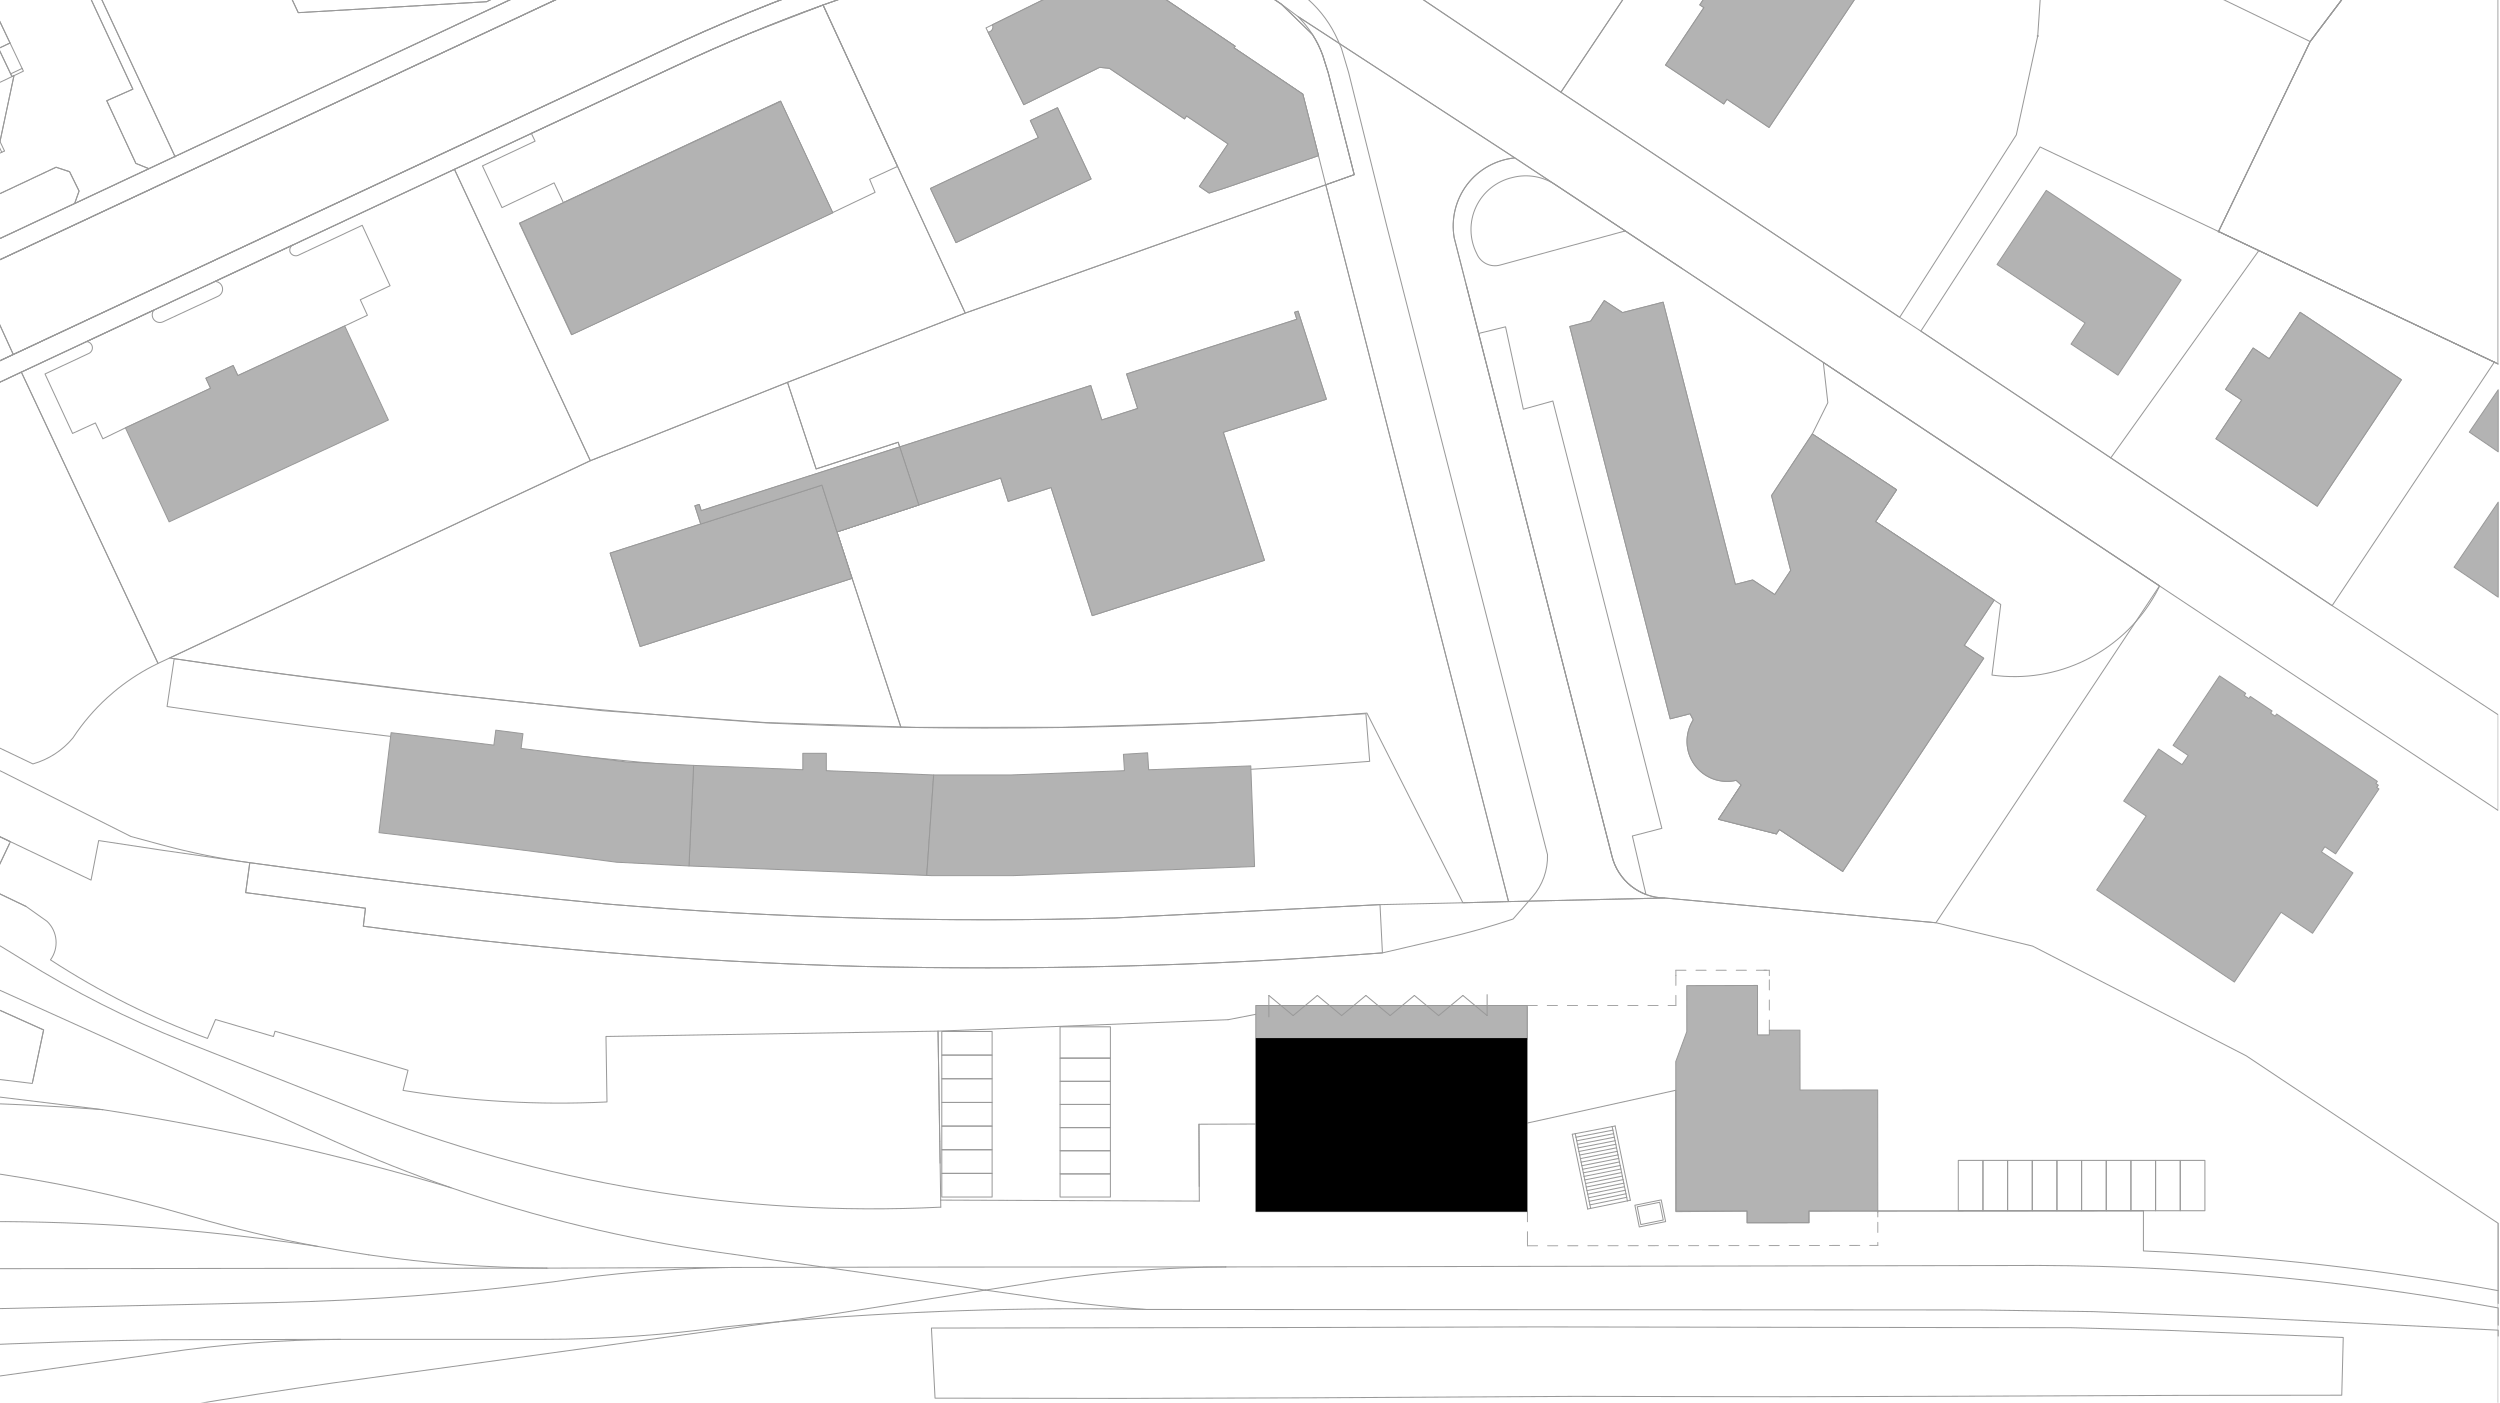 <?xml version="1.0" encoding="iso-8859-1"?>
<!-- Generator: Adobe Illustrator 16.0.4, SVG Export Plug-In . SVG Version: 6.00 Build 0)  -->
<!DOCTYPE svg PUBLIC "-//W3C//DTD SVG 1.1//EN" "http://www.w3.org/Graphics/SVG/1.1/DTD/svg11.dtd">
<svg version="1.1" id="Ebene_1" xmlns="http://www.w3.org/2000/svg" xmlns:xlink="http://www.w3.org/1999/xlink" x="0px" y="0px"
	 width="704px" height="395px" viewBox="0 0 704 395" style="enable-background:new 0 0 704 395;" xml:space="preserve">
<g>
	<defs>
		<rect id="SVGID_1_" width="704" height="395"/>
	</defs>
	<clipPath id="SVGID_2_">
		<use xlink:href="#SVGID_1_"  style="overflow:visible;"/>
	</clipPath>
	<g style="clip-path:url(#SVGID_2_);">
		<defs>
			<rect id="SVGID_3_" width="703.5" height="395.25"/>
		</defs>
		<clipPath id="SVGID_4_">
			<use xlink:href="#SVGID_3_"  style="overflow:visible;"/>
		</clipPath>
		<g style="clip-path:url(#SVGID_4_);">
			<defs>
				<rect id="SVGID_5_" x="0.006" y="-0.006" width="703.487" height="395.262"/>
			</defs>
			<clipPath id="SVGID_6_">
				<use xlink:href="#SVGID_5_"  style="overflow:visible;"/>
			</clipPath>
			
				<polygon style="clip-path:url(#SVGID_6_);fill:none;stroke:#999999;stroke-width:0.288;stroke-linecap:round;stroke-linejoin:round;stroke-miterlimit:10;" points="
				258.72,142.189 281.792,134.589 283.906,141.17 295.992,137.285 307.583,173.356 
				356.048,157.786 344.464,121.74 357.134,117.667 373.495,112.409 371.349,105.733 
				365.533,87.633 364.575,87.939 365.208,89.911 317.257,105.316 320.377,115.024 
				310.257,118.275 307.139,108.569 276.586,118.385 253.352,125.851 			"/>
			
				<path style="clip-path:url(#SVGID_6_);fill:none;stroke:#999999;stroke-width:0.288;stroke-linecap:round;stroke-linejoin:round;stroke-miterlimit:10;" d="
				M50.605,185.713l-1.553-0.223l-1.072,7.188l-0.059,0.402l-0.876,5.875l1.565,0.231
				c12.46,1.848,24.936,3.583,37.428,5.205
				c14.671,1.905,29.362,3.659,44.07,5.259
				c12.777,1.39,25.565,2.663,38.366,3.82c15.458,1.624,30.954,2.854,46.474,3.688
				c12.828,0.597,25.665,1.013,38.504,1.248
				c15.334,0.278,30.674,0.298,46.009,0.062
				c14.167-0.216,28.331-0.657,42.484-1.32
				c14.599-0.683,29.187-1.601,43.756-2.754l-1.061-13.411l-9.539,0.564
				l-33.792,1.999l-42.062,1.264l-41.253,0.024l-42.525-1.372l-29.904-2.173
				l-15.887-1.154l-18.161-1.94l-24.638-2.633l-39.08-4.728l-16.085-2.088
				L50.605,185.713"/>
			
				<polygon style="clip-path:url(#SVGID_6_);fill:none;stroke:#999999;stroke-width:0.288;stroke-linecap:round;stroke-linejoin:round;stroke-miterlimit:10;" points="
				195.687,142.441 197.332,147.564 171.821,155.758 180.266,182.041 239.9,162.877 
				235.691,149.773 258.72,142.189 253.352,125.851 197.455,143.81 196.895,142.055 			
				"/>
			
				<polygon style="clip-path:url(#SVGID_6_);fill:none;stroke:#999999;stroke-width:0.288;stroke-linecap:round;stroke-linejoin:round;stroke-miterlimit:10;" points="
				219.758,28.498 158.647,57.063 146.27,62.847 160.92,94.239 234.418,59.892 			"/>
			
				<polygon style="clip-path:url(#SVGID_6_);fill:none;stroke:#999999;stroke-width:0.288;stroke-linecap:round;stroke-linejoin:round;stroke-miterlimit:10;" points="
				297.793,30.345 290.919,33.582 290.149,33.945 292.412,38.752 262.027,53.062 
				269.209,68.31 299.594,54 307.237,50.4 			"/>
			
				<path style="clip-path:url(#SVGID_6_);fill:none;stroke:#999999;stroke-width:0.288;stroke-linecap:round;stroke-linejoin:round;stroke-miterlimit:10;" d="
				M149.627,37.571l1.051,2.177l-14.821,6.969l5.504,11.75l14.682-6.971
				l2.604,5.568l61.111-28.565l14.66,31.394l12.003-5.73l-1.536-3.68l7.863-3.625
				l-0.207-0.449l-3.272-7.091l-4.822-10.45l-12.672-27.456l-1.11,0.405
				c-1.377,0.5-2.752,1.006-4.124,1.52c-1.36,0.509-2.718,1.023-4.073,1.542
				c-3.877,1.492-7.736,3.032-11.575,4.62c-6.884,2.85-13.703,5.857-20.45,9.018
				L149.627,37.571"/>
			
				<polygon style="clip-path:url(#SVGID_6_);fill:none;stroke:#999999;stroke-width:0.288;stroke-linecap:round;stroke-linejoin:round;stroke-miterlimit:10;" points="
				347.795,13.026 325.622,-1.906 297.5,-1.906 291.228,1.182 277.659,7.864 
				280.952,14.552 288.293,29.465 288.777,29.227 309.637,18.958 312.397,19.222 
				333.559,33.476 334.127,32.635 345.821,40.514 337.749,52.498 337.994,52.662 
				340.504,54.353 345.641,52.7 371.279,43.829 366.865,26.523 347.492,13.474 			"/>
			
				<path style="clip-path:url(#SVGID_6_);fill:none;stroke:#999999;stroke-width:0.288;stroke-linecap:round;stroke-linejoin:round;stroke-miterlimit:10;" d="
				M371.279,43.829l2.053,8.207l8.016-2.853l-7.297-28.604l-1.584-5.026
				c-0.739-2.043-1.703-3.999-2.875-5.829l-8.789-8.57L356.265-1.906h-30.643
				l22.173,14.933l-0.303,0.448l19.373,13.049L371.279,43.829"/>
			
				<path style="clip-path:url(#SVGID_6_);fill:none;stroke:#999999;stroke-width:0.288;stroke-linecap:round;stroke-linejoin:round;stroke-miterlimit:10;" d="
				M457.299,65.129l0.361-0.1l-19.386-12.825
				c-3.603-2.497-8.112-3.305-12.357-2.217c-4.514,1.027-8.302,4.078-10.267,8.269
				c-1.964,4.191-1.886,9.054,0.212,13.18c1.084,2.591,3.936,3.961,6.636,3.187
				L457.299,65.129"/>
			
				<polygon style="clip-path:url(#SVGID_6_);fill:none;stroke:#999999;stroke-width:0.288;stroke-linecap:round;stroke-linejoin:round;stroke-miterlimit:10;" points="
				485.409,29.269 486.294,27.939 498.166,35.885 523.408,-1.906 480.854,-1.906 
				478.666,1.369 479.822,2.142 469.016,18.316 			"/>
			
				<path style="clip-path:url(#SVGID_6_);fill:none;stroke:#999999;stroke-width:0.288;stroke-linecap:round;stroke-linejoin:round;stroke-miterlimit:10;" d="
				M416.375,93.898l37.525,147.109c0.812,3.36,2.722,6.354,5.426,8.508
				c1.263,1,2.672,1.799,4.179,2.367l-3.832-16.47l8.306-2.155L437.281,112.926
				l-8.314,2.307l-5.006-23.2l-2.888,0.711L416.375,93.898"/>
			
				<polygon style="clip-path:url(#SVGID_6_);fill:none;stroke:#999999;stroke-width:0.288;stroke-linecap:round;stroke-linejoin:round;stroke-miterlimit:10;" points="
				137.019,0.485 141.786,-1.906 81.422,-1.906 83.986,3.565 			"/>
			
				<path style="clip-path:url(#SVGID_6_);fill:none;stroke:#999999;stroke-width:0.288;stroke-linecap:round;stroke-linejoin:round;stroke-miterlimit:10;" d="
				M24.378,96.192L24.378,96.192c0.779,0.05,1.431,0.609,1.6,1.371
				s-0.186,1.543-0.87,1.918l-12.435,5.828l1.501,3.24l6.26,13.501l6.433-2.95
				l2.094,4.464l6.363-3.084l23.982-11.146l-1.314-2.828l7.66-3.559l0.129,0.273
				l1.188,2.552l30.1-13.985l6.392-3.014l-0.849-1.853l-1.157-2.51l8.391-3.946
				l-7.847-17.017l-17.762,8.322c-0.423,0.265-0.938,0.338-1.417,0.202
				c-0.48-0.136-0.879-0.469-1.099-0.917c-0.17-0.419-0.161-0.889,0.025-1.301
				c0.186-0.412,0.532-0.73,0.959-0.879L60.541,79.256
				c1.015,0.02,1.882,0.737,2.093,1.73c0.21,0.993-0.292,2-1.211,2.43
				l-15.514,7.203c-0.527,0.243-1.131,0.262-1.673,0.053
				c-0.542-0.209-0.976-0.628-1.204-1.164c-0.311-0.733-0.192-1.579,0.31-2.197
				L24.378,96.192"/>
			
				<polygon style="clip-path:url(#SVGID_6_);fill:none;stroke:#999999;stroke-width:0.288;stroke-linecap:round;stroke-linejoin:round;stroke-miterlimit:10;" points="
				-50.421,90.799 21.024,57.3 22.266,53.793 19.598,48.357 15.788,47.093 
				-55.183,80.494 -56.733,84.417 -54.406,89.349 -50.53,90.76 			"/>
			
				<path style="clip-path:url(#SVGID_6_);fill:none;stroke:#999999;stroke-width:0.288;stroke-linecap:round;stroke-linejoin:round;stroke-miterlimit:10;" d="
				M6.008,104.785l-77.795,36.522l-4.263,1.95l-1.858,0.871
				c-4.005,2.302-6.894,6.141-7.996,10.627c-1.871,7.626,1.76,15.536,8.762,19.09
				l86.413,41.271c4.398-1.241,8.319-3.783,11.245-7.293l0.076-0.111
				c2.731-4.139,5.967-7.922,9.632-11.261c0.596-0.546,1.204-1.077,1.825-1.594
				c3.286-2.756,6.861-5.149,10.663-7.136c0.592-0.309,1.189-0.61,1.79-0.901
				L6.008,104.785"/>
			
				<path style="clip-path:url(#SVGID_6_);fill:none;stroke:#999999;stroke-width:0.288;stroke-linecap:round;stroke-linejoin:round;stroke-miterlimit:10;" d="
				M-194.66,201.671l-6.81,4.816v87.791l40.464,0.037l57.387,0.048
				c19.328-0.099,38.635,1.271,57.756,4.094l54.953,6.64l3.194-15.064
				l-190.428-85.542l-9.568-4.297l-0.761-0.342l4.58-3.151l28.185-17.134
				l24.117-6.573l-17.542,0.762c-4.171,2.282-8.33,4.587-12.476,6.916
				l-2.485,1.509l-12.767,7.755l-13.65,9.001L-194.66,201.671"/>
			
				<polygon style="clip-path:url(#SVGID_6_);fill:none;stroke:#999999;stroke-width:0.288;stroke-linecap:round;stroke-linejoin:round;stroke-miterlimit:10;" points="
				2.826,12.101 -3.826,-1.906 -96.79,-1.906 -97.523,-1.558 -87.211,20.154 
				-73.755,48.481 -70.555,46.96 -67.147,54.133 -66.785,54.898 -67.324,55.155 
				-50.478,63.814 -50.744,63.252 -49.977,62.887 -42.805,59.482 -41.272,62.708 
				-6.675,46.279 -8.208,43.053 -1.036,39.648 -0.269,39.283 -0.002,39.846 
				3.936,21.302 3.371,21.57 3.004,20.797 -0.399,13.632 			"/>
			
				<path style="clip-path:url(#SVGID_6_);fill:none;stroke:#999999;stroke-width:0.288;stroke-linecap:round;stroke-linejoin:round;stroke-miterlimit:10;" d="
				M240.176-1.565l0-0c0.356-0.113,0.713-0.227,1.069-0.341h0.001h-16.491
				l0,0c-4.766,1.784-9.504,3.641-14.213,5.57l0,0
				c-8.196,3.354-16.301,6.927-24.307,10.714L3.74,99.821l-77.89,36.522
				l-6.627,3.688c-3.623,2.016-6.583,5.042-8.518,8.709
				c-1.129,2.136-1.953,4.421-2.445,6.787c-1.402,9.711,3.609,19.22,12.413,23.552
				l73.481,35.018l-71.295-40.253c-7.002-3.554-10.633-11.464-8.762-19.09
				c1.102-4.486,3.991-8.325,7.996-10.627l1.858-0.871l4.263-1.95L6.008,104.785
				l17.609-8.235l0.17-0.08l0.078-0.037l0.514-0.241l18.962-8.88l17.2-8.056
				l22.164-10.38l45.267-21.194l21.656-10.111l40.815-19.054
				c6.748-3.161,13.566-6.168,20.45-9.018l20.882-8.087L238.048-0.812L240.176-1.565"
				/>
			
				<polygon style="clip-path:url(#SVGID_6_);fill:none;stroke:#999999;stroke-width:0.288;stroke-linecap:round;stroke-linejoin:round;stroke-miterlimit:10;" points="
				624.012,123.55 652.534,142.536 676.224,106.945 647.72,87.965 639.019,101.033 
				634.482,98.012 626.741,109.642 631.267,112.656 			"/>
			
				<path style="clip-path:url(#SVGID_6_);fill:none;stroke:#999999;stroke-width:0.288;stroke-linecap:round;stroke-linejoin:round;stroke-miterlimit:10;" d="
				M389.29,268.334l-0.682-13.589l-74.503,3.741
				c-23.908,0.679-47.83,0.692-71.738,0.041
				c-23.937-0.658-47.85-1.983-71.712-3.977
				c-23.881-2.249-47.729-4.861-71.53-7.835
				c-9.604-1.197-19.199-2.455-28.787-3.772l-1.157,8.424l33.733,4.388
				l-0.605,5.065c22.292,2.995,44.656,5.422,67.07,7.279
				c24.164,2.022,48.378,3.366,72.617,4.029
				c24.164,0.578,48.337,0.565,72.5-0.039
				C339.455,271.47,364.394,270.217,389.29,268.334"/>
			
				<path style="clip-path:url(#SVGID_6_);fill:none;stroke:#999999;stroke-width:0.288;stroke-linecap:round;stroke-linejoin:round;stroke-miterlimit:10;" d="
				M513.448,102.067l1.267,11.33l-4.377,8.828L534.062,137.92l-5.934,8.97
				l33.419,22.103l1.862,1.233l-2.47,19.871c9.043,1.266,18.257-0.22,26.442-4.266
				c8.854-4.364,16.054-11.484,20.517-20.29l0.214-0.549L513.448,102.067"/>
			
				<path style="clip-path:url(#SVGID_6_);fill:none;stroke:#999999;stroke-width:0.288;stroke-linecap:round;stroke-linejoin:round;stroke-miterlimit:10;" d="
				M488.668,164.578l-11.42-44.627l-6.321-24.695l-2.599-10.154l-11.45,2.931
				l-5.111-3.38l-3.817,5.777l-5.891,1.51l28.271,110.473l5.602-1.433
				l0.893,1.74c-2.458,3.868-2.33,8.838,0.323,12.574
				c2.653,3.735,7.304,5.493,11.766,4.447l1.407,1.317l-6.383,9.651l16.285,4.112
				l0.835-1.261l17.857,11.81l39.688-60.009l-5.481-3.628l8.428-12.74
				l-33.419-22.103l5.934-8.97l-23.725-15.696l-8.418,12.728l-0.172,0.257
				L498.875,139.56l5.392,21.07l-4.502,6.811l-6.219-4.113L488.668,164.578"/>
			<polyline style="clip-path:url(#SVGID_6_);fill-rule:evenodd;clip-rule:evenodd;fill:#B3B3B3;" points="695.363,121.683 
				703.493,127.231 703.493,109.768 695.363,121.683 			"/>
			
				<polygon style="clip-path:url(#SVGID_6_);fill:none;stroke:#999999;stroke-width:0.288;stroke-linecap:round;stroke-linejoin:round;stroke-miterlimit:10;" points="
				695.363,121.683 703.493,127.231 703.493,109.768 			"/>
			<polyline style="clip-path:url(#SVGID_6_);fill-rule:evenodd;clip-rule:evenodd;fill:#B3B3B3;" points="691.063,159.725 
				703.493,168.165 703.493,141.413 691.063,159.725 			"/>
			
				<polygon style="clip-path:url(#SVGID_6_);fill:none;stroke:#999999;stroke-width:0.288;stroke-linecap:round;stroke-linejoin:round;stroke-miterlimit:10;" points="
				691.063,159.725 703.493,168.165 703.493,141.413 			"/>
			
				<polygon style="clip-path:url(#SVGID_6_);fill:none;stroke:#999999;stroke-width:0.288;stroke-linecap:round;stroke-linejoin:round;stroke-miterlimit:10;" points="
				37.412,25.103 24.837,-1.906 -104.731,-1.906 -83.478,41.833 -141.959,70.327 
				-119.832,116.612 -68.514,92.027 -66.997,95.425 -68.265,99.167 -50.421,90.799 
				-50.53,90.76 -54.406,89.349 -56.733,84.417 -55.183,80.494 15.788,47.093 
				19.598,48.357 22.266,53.793 21.024,57.3 41.923,47.503 38.259,46.012 
				30.06,28.362 			"/>
			
				<polygon style="clip-path:url(#SVGID_6_);fill:none;stroke:#999999;stroke-width:0.288;stroke-linecap:round;stroke-linejoin:round;stroke-miterlimit:10;" points="
				2.826,12.101 -3.826,-1.906 -96.79,-1.906 -97.523,-1.558 -87.211,20.154 
				-73.755,48.481 -70.555,46.96 -67.147,54.133 -66.785,54.898 -67.324,55.155 
				-50.478,63.814 -50.744,63.252 -49.977,62.887 -42.805,59.482 -41.272,62.708 
				-6.675,46.279 -8.208,43.053 -1.036,39.648 -0.269,39.283 -0.002,39.846 
				3.936,21.302 3.371,21.57 3.004,20.797 -0.399,13.632 			"/>
			
				<polygon style="clip-path:url(#SVGID_6_);fill:none;stroke:#999999;stroke-width:0.288;stroke-linecap:round;stroke-linejoin:round;stroke-miterlimit:10;" points="
				83.986,3.565 81.422,-1.906 24.837,-1.906 37.412,25.103 30.06,28.362 
				38.259,46.012 41.923,47.503 49.271,44.058 147.557,-1.906 141.786,-1.906 
				137.019,0.485 			"/>
			
				<path style="clip-path:url(#SVGID_6_);fill:none;stroke:#999999;stroke-width:0.288;stroke-linecap:round;stroke-linejoin:round;stroke-miterlimit:10;" d="
				M-201.47,171.498L-201.47,171.498c21.516-12.208,43.416-23.726,65.667-34.536
				l128.863-60.594L160.405-1.906h-361.875V171.498"/>
			
				<line style="clip-path:url(#SVGID_6_);fill:none;stroke:#999999;stroke-width:0.288;stroke-linecap:round;stroke-linejoin:round;stroke-miterlimit:10;" x1="703.493" y1="363.448" x2="703.493" y2="344.493"/>
			
				<line style="clip-path:url(#SVGID_6_);fill:none;stroke:#999999;stroke-width:0.288;stroke-linecap:round;stroke-linejoin:round;stroke-miterlimit:10;" x1="528.782" y1="341.02" x2="603.589" y2="340.944"/>
			
				<line style="clip-path:url(#SVGID_6_);fill:none;stroke:#999999;stroke-width:0.288;stroke-linecap:round;stroke-linejoin:round;stroke-miterlimit:10;" x1="337.727" y1="338.224" x2="337.625" y2="316.581"/>
			
				<line style="clip-path:url(#SVGID_6_);fill:none;stroke:#999999;stroke-width:0.288;stroke-linecap:round;stroke-linejoin:round;stroke-miterlimit:10;" x1="283.592" y1="338.02" x2="337.727" y2="338.224"/>
			
				<line style="clip-path:url(#SVGID_6_);fill:none;stroke:#999999;stroke-width:0.288;stroke-linecap:round;stroke-linejoin:round;stroke-miterlimit:10;" x1="264.9" y1="337.949" x2="283.592" y2="338.02"/>
			
				<line style="clip-path:url(#SVGID_6_);fill:none;stroke:#999999;stroke-width:0.288;stroke-linecap:round;stroke-linejoin:round;stroke-miterlimit:10;" x1="264.638" y1="321.373" x2="264.9" y2="337.949"/>
			
				<line style="clip-path:url(#SVGID_6_);fill:none;stroke:#999999;stroke-width:0.288;stroke-linecap:round;stroke-linejoin:round;stroke-miterlimit:10;" x1="264.495" y1="312.368" x2="264.638" y2="321.373"/>
			
				<line style="clip-path:url(#SVGID_6_);fill:none;stroke:#999999;stroke-width:0.288;stroke-linecap:round;stroke-linejoin:round;stroke-miterlimit:10;" x1="264.146" y1="290.37" x2="264.495" y2="312.368"/>
			
				<line style="clip-path:url(#SVGID_6_);fill:none;stroke:#999999;stroke-width:0.288;stroke-linecap:round;stroke-linejoin:round;stroke-miterlimit:10;" x1="-3.296" y1="250.16" x2="7.355" y2="255.263"/>
			
				<line style="clip-path:url(#SVGID_6_);fill:none;stroke:#999999;stroke-width:0.288;stroke-linecap:round;stroke-linejoin:round;stroke-miterlimit:10;" x1="2.617" y1="237.674" x2="-3.296" y2="250.16"/>
			
				<line style="clip-path:url(#SVGID_6_);fill:none;stroke:#999999;stroke-width:0.288;stroke-linecap:round;stroke-linejoin:round;stroke-miterlimit:10;" x1="412.88" y1="80.194" x2="416.375" y2="93.898"/>
			
				<line style="clip-path:url(#SVGID_6_);fill:none;stroke:#999999;stroke-width:0.288;stroke-linecap:round;stroke-linejoin:round;stroke-miterlimit:10;" x1="457.66" y1="65.029" x2="457.299" y2="65.129"/>
			
				<line style="clip-path:url(#SVGID_6_);fill:none;stroke:#999999;stroke-width:0.288;stroke-linecap:round;stroke-linejoin:round;stroke-miterlimit:10;" x1="473.711" y1="75.65" x2="457.66" y2="65.029"/>
			
				<line style="clip-path:url(#SVGID_6_);fill:none;stroke:#999999;stroke-width:0.288;stroke-linecap:round;stroke-linejoin:round;stroke-miterlimit:10;" x1="483.937" y1="230.71" x2="490.319" y2="221.059"/>
			
				<line style="clip-path:url(#SVGID_6_);fill:none;stroke:#999999;stroke-width:0.288;stroke-linecap:round;stroke-linejoin:round;stroke-miterlimit:10;" x1="500.222" y1="234.822" x2="483.937" y2="230.71"/>
			
				<line style="clip-path:url(#SVGID_6_);fill:none;stroke:#999999;stroke-width:0.288;stroke-linecap:round;stroke-linejoin:round;stroke-miterlimit:10;" x1="501.057" y1="233.562" x2="500.222" y2="234.822"/>
			
				<line style="clip-path:url(#SVGID_6_);fill:none;stroke:#999999;stroke-width:0.288;stroke-linecap:round;stroke-linejoin:round;stroke-miterlimit:10;" x1="518.914" y1="245.371" x2="501.057" y2="233.562"/>
			
				<path style="clip-path:url(#SVGID_6_);fill:none;stroke:#999999;stroke-width:0.288;stroke-linecap:round;stroke-linejoin:round;stroke-miterlimit:10;" d="
				M-201.47,171.498L-201.47,171.498c21.516-12.208,43.416-23.726,65.667-34.536
				l128.863-60.594L160.405-1.906h-361.875V171.498"/>
			
				<line style="clip-path:url(#SVGID_6_);fill:none;stroke:#999999;stroke-width:0.288;stroke-linecap:round;stroke-linejoin:round;stroke-miterlimit:10;" x1="514.222" y1="235.245" x2="518.294" y2="229.088"/>
			
				<line style="clip-path:url(#SVGID_6_);fill:none;stroke:#999999;stroke-width:0.288;stroke-linecap:round;stroke-linejoin:round;stroke-miterlimit:10;" x1="514.222" y1="235.245" x2="508.548" y2="231.491"/>
			
				<line style="clip-path:url(#SVGID_6_);fill:none;stroke:#999999;stroke-width:0.288;stroke-linecap:round;stroke-linejoin:round;stroke-miterlimit:10;" x1="518.294" y1="229.088" x2="515.953" y2="227.54"/>
			
				<line style="clip-path:url(#SVGID_6_);fill:none;stroke:#999999;stroke-width:0.288;stroke-linecap:round;stroke-linejoin:round;stroke-miterlimit:10;" x1="292.412" y1="38.752" x2="299.488" y2="54.05"/>
			
				<line style="clip-path:url(#SVGID_6_);fill:none;stroke:#999999;stroke-width:0.288;stroke-linecap:round;stroke-linejoin:round;stroke-miterlimit:10;" x1="512.184" y1="225.993" x2="505.315" y2="236.378"/>
			
				<line style="clip-path:url(#SVGID_6_);fill:none;stroke:#999999;stroke-width:0.288;stroke-linecap:round;stroke-linejoin:round;stroke-miterlimit:10;" x1="521.791" y1="218.712" x2="515.517" y2="228.199"/>
			
				<line style="clip-path:url(#SVGID_6_);fill:none;stroke:#999999;stroke-width:0.288;stroke-linecap:round;stroke-linejoin:round;stroke-miterlimit:10;" x1="512.184" y1="225.993" x2="515.517" y2="228.199"/>
			
				<polyline style="clip-path:url(#SVGID_6_);fill:none;stroke:#999999;stroke-width:0.288;stroke-linecap:round;stroke-linejoin:round;stroke-miterlimit:10;" points="
				495.469,186.812 499.088,189.207 486.645,208.022 497.077,214.922 490.057,225.538 
				501.396,233.048 			"/>
			
				<line style="clip-path:url(#SVGID_6_);fill:none;stroke:#999999;stroke-width:0.288;stroke-linecap:round;stroke-linejoin:round;stroke-miterlimit:10;" x1="501.057" y1="233.562" x2="501.396" y2="233.048"/>
			
				<path style="clip-path:url(#SVGID_6_);fill:none;stroke:#999999;stroke-width:0.288;stroke-linecap:round;stroke-linejoin:round;stroke-miterlimit:10;" d="
				M95.891,377.165L95.891,377.165c-16.695,0.097-33.363,1.374-49.877,3.823
				L-26.559,391.219"/>
			
				<line style="clip-path:url(#SVGID_6_);fill:none;stroke:#999999;stroke-width:0.288;stroke-linecap:round;stroke-linejoin:round;stroke-miterlimit:10;" x1="-123.124" y1="177.025" x2="2.923" y2="237.034"/>
			
				<line style="clip-path:url(#SVGID_6_);fill:none;stroke:#999999;stroke-width:0.288;stroke-linecap:round;stroke-linejoin:round;stroke-miterlimit:10;" x1="-6.675" y1="46.279" x2="0.497" y2="42.874"/>
			
				<line style="clip-path:url(#SVGID_6_);fill:none;stroke:#999999;stroke-width:0.288;stroke-linecap:round;stroke-linejoin:round;stroke-miterlimit:10;" x1="0.497" y1="42.874" x2="-1.036" y2="39.648"/>
			
				<line style="clip-path:url(#SVGID_6_);fill:none;stroke:#999999;stroke-width:0.288;stroke-linecap:round;stroke-linejoin:round;stroke-miterlimit:10;" x1="1.264" y1="42.509" x2="0.497" y2="42.874"/>
			
				<line style="clip-path:url(#SVGID_6_);fill:none;stroke:#999999;stroke-width:0.288;stroke-linecap:round;stroke-linejoin:round;stroke-miterlimit:10;" x1="-0.269" y1="39.283" x2="1.264" y2="42.509"/>
			
				<polyline style="clip-path:url(#SVGID_6_);fill:none;stroke:#999999;stroke-width:0.288;stroke-linecap:round;stroke-linejoin:round;stroke-miterlimit:10;" points="
				3.371,21.57 6.595,20.032 6.229,19.267 			"/>
			
				<line style="clip-path:url(#SVGID_6_);fill:none;stroke:#999999;stroke-width:0.288;stroke-linecap:round;stroke-linejoin:round;stroke-miterlimit:10;" x1="6.229" y1="19.267" x2="3.004" y2="20.797"/>
			
				<polyline style="clip-path:url(#SVGID_6_);fill:none;stroke:#999999;stroke-width:0.288;stroke-linecap:round;stroke-linejoin:round;stroke-miterlimit:10;" points="
				-0.269,39.283 -6.457,26.26 3.371,21.57 			"/>
			
				<line style="clip-path:url(#SVGID_6_);fill:none;stroke:#999999;stroke-width:0.288;stroke-linecap:round;stroke-linejoin:round;stroke-miterlimit:10;" x1="6.229" y1="19.267" x2="2.826" y2="12.101"/>
			
				<polyline style="clip-path:url(#SVGID_6_);fill:none;stroke:#999999;stroke-width:0.288;stroke-linecap:round;stroke-linejoin:round;stroke-miterlimit:10;" points="
				197.332,147.564 231.46,136.603 235.691,149.773 			"/>
			
				<polyline style="clip-path:url(#SVGID_6_);fill:none;stroke:#999999;stroke-width:0.288;stroke-linecap:round;stroke-linejoin:round;stroke-miterlimit:10;" points="
				179.411,85.597 176.855,80.128 161.6,87.257 164.155,92.726 			"/>
			
				<polyline style="clip-path:url(#SVGID_6_);fill:none;stroke:#999999;stroke-width:0.288;stroke-linecap:round;stroke-linejoin:round;stroke-miterlimit:10;" points="
				199.006,76.439 196.451,70.97 180.245,78.544 182.8,84.012 			"/>
			
				<polyline style="clip-path:url(#SVGID_6_);fill:none;stroke:#999999;stroke-width:0.288;stroke-linecap:round;stroke-linejoin:round;stroke-miterlimit:10;" points="
				231.183,61.405 228.625,55.934 212.73,63.362 215.288,68.833 			"/>
			
				<line style="clip-path:url(#SVGID_6_);fill:none;stroke:#999999;stroke-width:0.288;stroke-linecap:round;stroke-linejoin:round;stroke-miterlimit:10;" x1="358.872" y1="21.138" x2="345.821" y2="40.514"/>
			
				<line style="clip-path:url(#SVGID_6_);fill:none;stroke:#999999;stroke-width:0.288;stroke-linecap:round;stroke-linejoin:round;stroke-miterlimit:10;" x1="315.497" y1="6.2" x2="320.956" y2="-1.906"/>
			
				<polyline style="clip-path:url(#SVGID_6_);fill:none;stroke:#999999;stroke-width:0.288;stroke-linecap:round;stroke-linejoin:round;stroke-miterlimit:10;" points="
				307.866,-1.906 306.301,-1.906 310.034,5.674 315.497,6.2 			"/>
			
				<line style="clip-path:url(#SVGID_6_);fill:none;stroke:#A6A6A6;stroke-width:0.288;stroke-linecap:round;stroke-linejoin:round;stroke-miterlimit:10;stroke-dasharray:2.835,2.835;" x1="430.134" y1="341.197" x2="430.142" y2="350.812"/>
			
				<line style="clip-path:url(#SVGID_6_);fill:none;stroke:#A6A6A6;stroke-width:0.288;stroke-linecap:round;stroke-linejoin:round;stroke-miterlimit:10;" x1="430.141" y1="349.312" x2="430.142" y2="350.812"/>
			
				<line style="clip-path:url(#SVGID_6_);fill:none;stroke:#A6A6A6;stroke-width:0.288;stroke-linecap:round;stroke-linejoin:round;stroke-miterlimit:10;stroke-dasharray:2.835,2.835;" x1="430.142" y1="350.812" x2="528.791" y2="350.714"/>
			
				<line style="clip-path:url(#SVGID_6_);fill:none;stroke:#A6A6A6;stroke-width:0.288;stroke-linecap:round;stroke-linejoin:round;stroke-miterlimit:10;stroke-dasharray:2.835,2.835;stroke-dashoffset:2;" x1="528.791" y1="350.714" x2="528.782" y2="341.02"/>
			
				<line style="clip-path:url(#SVGID_6_);fill:none;stroke:#A6A6A6;stroke-width:0.288;stroke-linecap:round;stroke-linejoin:round;stroke-miterlimit:10;" x1="528.784" y1="342.678" x2="528.782" y2="341.02"/>
			
				<line style="clip-path:url(#SVGID_6_);fill:none;stroke:#999999;stroke-width:0.288;stroke-linecap:round;stroke-linejoin:round;stroke-miterlimit:10;" x1="443.588" y1="319.243" x2="453.983" y2="317.249"/>
			
				<line style="clip-path:url(#SVGID_6_);fill:none;stroke:#999999;stroke-width:0.288;stroke-linecap:round;stroke-linejoin:round;stroke-miterlimit:10;" x1="453.983" y1="317.249" x2="454.188" y2="318.243"/>
			
				<line style="clip-path:url(#SVGID_6_);fill:none;stroke:#999999;stroke-width:0.288;stroke-linecap:round;stroke-linejoin:round;stroke-miterlimit:10;" x1="447.934" y1="340.287" x2="447.729" y2="339.286"/>
			
				<line style="clip-path:url(#SVGID_6_);fill:none;stroke:#999999;stroke-width:0.288;stroke-linecap:round;stroke-linejoin:round;stroke-miterlimit:10;" x1="447.934" y1="340.287" x2="458.279" y2="338.161"/>
			
				<line style="clip-path:url(#SVGID_6_);fill:none;stroke:#999999;stroke-width:0.288;stroke-linecap:round;stroke-linejoin:round;stroke-miterlimit:10;" x1="442.757" y1="319.414" x2="447.103" y2="340.459"/>
			
				<line style="clip-path:url(#SVGID_6_);fill:none;stroke:#999999;stroke-width:0.288;stroke-linecap:round;stroke-linejoin:round;stroke-miterlimit:10;" x1="454.814" y1="317.077" x2="459.108" y2="337.992"/>
			
				<line style="clip-path:url(#SVGID_6_);fill:none;stroke:#999999;stroke-width:0.288;stroke-linecap:round;stroke-linejoin:round;stroke-miterlimit:10;" x1="447.103" y1="340.459" x2="447.934" y2="340.287"/>
			
				<line style="clip-path:url(#SVGID_6_);fill:none;stroke:#999999;stroke-width:0.288;stroke-linecap:round;stroke-linejoin:round;stroke-miterlimit:10;" x1="458.279" y1="338.161" x2="459.108" y2="337.992"/>
			
				<line style="clip-path:url(#SVGID_6_);fill:none;stroke:#999999;stroke-width:0.288;stroke-linecap:round;stroke-linejoin:round;stroke-miterlimit:10;" x1="454.814" y1="317.077" x2="453.983" y2="317.249"/>
			
				<line style="clip-path:url(#SVGID_6_);fill:none;stroke:#999999;stroke-width:0.288;stroke-linecap:round;stroke-linejoin:round;stroke-miterlimit:10;" x1="443.588" y1="319.243" x2="442.757" y2="319.414"/>
			
				<line style="clip-path:url(#SVGID_6_);fill:none;stroke:#999999;stroke-width:0.288;stroke-linecap:round;stroke-linejoin:round;stroke-miterlimit:10;" x1="458.076" y1="337.165" x2="458.279" y2="338.161"/>
			
				<line style="clip-path:url(#SVGID_6_);fill:none;stroke:#999999;stroke-width:0.288;stroke-linecap:round;stroke-linejoin:round;stroke-miterlimit:10;" x1="458.076" y1="337.165" x2="447.729" y2="339.286"/>
			
				<line style="clip-path:url(#SVGID_6_);fill:none;stroke:#999999;stroke-width:0.288;stroke-linecap:round;stroke-linejoin:round;stroke-miterlimit:10;" x1="447.729" y1="339.286" x2="447.52" y2="338.281"/>
			
				<line style="clip-path:url(#SVGID_6_);fill:none;stroke:#999999;stroke-width:0.288;stroke-linecap:round;stroke-linejoin:round;stroke-miterlimit:10;" x1="457.872" y1="336.17" x2="458.076" y2="337.165"/>
			
				<line style="clip-path:url(#SVGID_6_);fill:none;stroke:#999999;stroke-width:0.288;stroke-linecap:round;stroke-linejoin:round;stroke-miterlimit:10;" x1="457.872" y1="336.17" x2="447.52" y2="338.281"/>
			
				<line style="clip-path:url(#SVGID_6_);fill:none;stroke:#999999;stroke-width:0.288;stroke-linecap:round;stroke-linejoin:round;stroke-miterlimit:10;" x1="447.52" y1="338.281" x2="447.314" y2="337.28"/>
			
				<line style="clip-path:url(#SVGID_6_);fill:none;stroke:#999999;stroke-width:0.288;stroke-linecap:round;stroke-linejoin:round;stroke-miterlimit:10;" x1="457.669" y1="335.174" x2="457.872" y2="336.17"/>
			
				<line style="clip-path:url(#SVGID_6_);fill:none;stroke:#999999;stroke-width:0.288;stroke-linecap:round;stroke-linejoin:round;stroke-miterlimit:10;" x1="457.669" y1="335.174" x2="447.314" y2="337.28"/>
			
				<line style="clip-path:url(#SVGID_6_);fill:none;stroke:#999999;stroke-width:0.288;stroke-linecap:round;stroke-linejoin:round;stroke-miterlimit:10;" x1="447.314" y1="337.28" x2="447.105" y2="336.28"/>
			
				<line style="clip-path:url(#SVGID_6_);fill:none;stroke:#999999;stroke-width:0.288;stroke-linecap:round;stroke-linejoin:round;stroke-miterlimit:10;" x1="457.465" y1="334.179" x2="457.669" y2="335.174"/>
			
				<line style="clip-path:url(#SVGID_6_);fill:none;stroke:#999999;stroke-width:0.288;stroke-linecap:round;stroke-linejoin:round;stroke-miterlimit:10;" x1="457.465" y1="334.179" x2="447.105" y2="336.28"/>
			
				<line style="clip-path:url(#SVGID_6_);fill:none;stroke:#999999;stroke-width:0.288;stroke-linecap:round;stroke-linejoin:round;stroke-miterlimit:10;" x1="447.105" y1="336.28" x2="446.898" y2="335.277"/>
			
				<line style="clip-path:url(#SVGID_6_);fill:none;stroke:#999999;stroke-width:0.288;stroke-linecap:round;stroke-linejoin:round;stroke-miterlimit:10;" x1="457.262" y1="333.183" x2="457.465" y2="334.179"/>
			
				<line style="clip-path:url(#SVGID_6_);fill:none;stroke:#999999;stroke-width:0.288;stroke-linecap:round;stroke-linejoin:round;stroke-miterlimit:10;" x1="457.262" y1="333.183" x2="446.898" y2="335.277"/>
			
				<line style="clip-path:url(#SVGID_6_);fill:none;stroke:#999999;stroke-width:0.288;stroke-linecap:round;stroke-linejoin:round;stroke-miterlimit:10;" x1="446.898" y1="335.277" x2="446.691" y2="334.275"/>
			
				<line style="clip-path:url(#SVGID_6_);fill:none;stroke:#999999;stroke-width:0.288;stroke-linecap:round;stroke-linejoin:round;stroke-miterlimit:10;" x1="457.058" y1="332.187" x2="457.262" y2="333.183"/>
			
				<line style="clip-path:url(#SVGID_6_);fill:none;stroke:#999999;stroke-width:0.288;stroke-linecap:round;stroke-linejoin:round;stroke-miterlimit:10;" x1="457.058" y1="332.187" x2="446.691" y2="334.275"/>
			
				<line style="clip-path:url(#SVGID_6_);fill:none;stroke:#999999;stroke-width:0.288;stroke-linecap:round;stroke-linejoin:round;stroke-miterlimit:10;" x1="446.691" y1="334.275" x2="446.486" y2="333.273"/>
			
				<line style="clip-path:url(#SVGID_6_);fill:none;stroke:#999999;stroke-width:0.288;stroke-linecap:round;stroke-linejoin:round;stroke-miterlimit:10;" x1="456.852" y1="331.188" x2="457.058" y2="332.187"/>
			
				<line style="clip-path:url(#SVGID_6_);fill:none;stroke:#999999;stroke-width:0.288;stroke-linecap:round;stroke-linejoin:round;stroke-miterlimit:10;" x1="456.852" y1="331.188" x2="446.486" y2="333.273"/>
			
				<line style="clip-path:url(#SVGID_6_);fill:none;stroke:#999999;stroke-width:0.288;stroke-linecap:round;stroke-linejoin:round;stroke-miterlimit:10;" x1="446.486" y1="333.273" x2="446.277" y2="332.27"/>
			
				<line style="clip-path:url(#SVGID_6_);fill:none;stroke:#999999;stroke-width:0.288;stroke-linecap:round;stroke-linejoin:round;stroke-miterlimit:10;" x1="456.646" y1="330.195" x2="456.852" y2="331.188"/>
			
				<line style="clip-path:url(#SVGID_6_);fill:none;stroke:#999999;stroke-width:0.288;stroke-linecap:round;stroke-linejoin:round;stroke-miterlimit:10;" x1="456.646" y1="330.195" x2="446.277" y2="332.27"/>
			
				<line style="clip-path:url(#SVGID_6_);fill:none;stroke:#999999;stroke-width:0.288;stroke-linecap:round;stroke-linejoin:round;stroke-miterlimit:10;" x1="446.277" y1="332.27" x2="446.072" y2="331.268"/>
			
				<line style="clip-path:url(#SVGID_6_);fill:none;stroke:#999999;stroke-width:0.288;stroke-linecap:round;stroke-linejoin:round;stroke-miterlimit:10;" x1="456.442" y1="329.199" x2="456.646" y2="330.195"/>
			
				<line style="clip-path:url(#SVGID_6_);fill:none;stroke:#999999;stroke-width:0.288;stroke-linecap:round;stroke-linejoin:round;stroke-miterlimit:10;" x1="456.442" y1="329.199" x2="446.072" y2="331.268"/>
			
				<line style="clip-path:url(#SVGID_6_);fill:none;stroke:#999999;stroke-width:0.288;stroke-linecap:round;stroke-linejoin:round;stroke-miterlimit:10;" x1="446.072" y1="331.268" x2="445.866" y2="330.266"/>
			
				<line style="clip-path:url(#SVGID_6_);fill:none;stroke:#999999;stroke-width:0.288;stroke-linecap:round;stroke-linejoin:round;stroke-miterlimit:10;" x1="456.239" y1="328.203" x2="456.442" y2="329.199"/>
			
				<line style="clip-path:url(#SVGID_6_);fill:none;stroke:#999999;stroke-width:0.288;stroke-linecap:round;stroke-linejoin:round;stroke-miterlimit:10;" x1="456.239" y1="328.203" x2="445.866" y2="330.266"/>
			
				<line style="clip-path:url(#SVGID_6_);fill:none;stroke:#999999;stroke-width:0.288;stroke-linecap:round;stroke-linejoin:round;stroke-miterlimit:10;" x1="445.866" y1="330.266" x2="445.66" y2="329.265"/>
			
				<line style="clip-path:url(#SVGID_6_);fill:none;stroke:#999999;stroke-width:0.288;stroke-linecap:round;stroke-linejoin:round;stroke-miterlimit:10;" x1="456.033" y1="327.205" x2="456.239" y2="328.203"/>
			
				<line style="clip-path:url(#SVGID_6_);fill:none;stroke:#999999;stroke-width:0.288;stroke-linecap:round;stroke-linejoin:round;stroke-miterlimit:10;" x1="456.033" y1="327.205" x2="445.66" y2="329.265"/>
			
				<line style="clip-path:url(#SVGID_6_);fill:none;stroke:#999999;stroke-width:0.288;stroke-linecap:round;stroke-linejoin:round;stroke-miterlimit:10;" x1="445.66" y1="329.265" x2="445.454" y2="328.263"/>
			
				<line style="clip-path:url(#SVGID_6_);fill:none;stroke:#999999;stroke-width:0.288;stroke-linecap:round;stroke-linejoin:round;stroke-miterlimit:10;" x1="455.827" y1="326.211" x2="456.033" y2="327.205"/>
			
				<line style="clip-path:url(#SVGID_6_);fill:none;stroke:#999999;stroke-width:0.288;stroke-linecap:round;stroke-linejoin:round;stroke-miterlimit:10;" x1="455.827" y1="326.211" x2="445.454" y2="328.263"/>
			
				<line style="clip-path:url(#SVGID_6_);fill:none;stroke:#999999;stroke-width:0.288;stroke-linecap:round;stroke-linejoin:round;stroke-miterlimit:10;" x1="445.454" y1="328.263" x2="445.248" y2="327.26"/>
			
				<line style="clip-path:url(#SVGID_6_);fill:none;stroke:#999999;stroke-width:0.288;stroke-linecap:round;stroke-linejoin:round;stroke-miterlimit:10;" x1="455.624" y1="325.216" x2="455.827" y2="326.211"/>
			
				<line style="clip-path:url(#SVGID_6_);fill:none;stroke:#999999;stroke-width:0.288;stroke-linecap:round;stroke-linejoin:round;stroke-miterlimit:10;" x1="455.624" y1="325.216" x2="445.248" y2="327.26"/>
			
				<line style="clip-path:url(#SVGID_6_);fill:none;stroke:#999999;stroke-width:0.288;stroke-linecap:round;stroke-linejoin:round;stroke-miterlimit:10;" x1="445.248" y1="327.26" x2="445.039" y2="326.257"/>
			
				<line style="clip-path:url(#SVGID_6_);fill:none;stroke:#999999;stroke-width:0.288;stroke-linecap:round;stroke-linejoin:round;stroke-miterlimit:10;" x1="455.42" y1="324.22" x2="455.624" y2="325.216"/>
			
				<line style="clip-path:url(#SVGID_6_);fill:none;stroke:#999999;stroke-width:0.288;stroke-linecap:round;stroke-linejoin:round;stroke-miterlimit:10;" x1="455.42" y1="324.22" x2="445.039" y2="326.257"/>
			
				<line style="clip-path:url(#SVGID_6_);fill:none;stroke:#999999;stroke-width:0.288;stroke-linecap:round;stroke-linejoin:round;stroke-miterlimit:10;" x1="445.039" y1="326.257" x2="444.834" y2="325.255"/>
			
				<line style="clip-path:url(#SVGID_6_);fill:none;stroke:#999999;stroke-width:0.288;stroke-linecap:round;stroke-linejoin:round;stroke-miterlimit:10;" x1="455.215" y1="323.222" x2="455.42" y2="324.22"/>
			
				<line style="clip-path:url(#SVGID_6_);fill:none;stroke:#999999;stroke-width:0.288;stroke-linecap:round;stroke-linejoin:round;stroke-miterlimit:10;" x1="455.215" y1="323.222" x2="444.834" y2="325.255"/>
			
				<line style="clip-path:url(#SVGID_6_);fill:none;stroke:#999999;stroke-width:0.288;stroke-linecap:round;stroke-linejoin:round;stroke-miterlimit:10;" x1="444.834" y1="325.255" x2="444.625" y2="324.251"/>
			
				<line style="clip-path:url(#SVGID_6_);fill:none;stroke:#999999;stroke-width:0.288;stroke-linecap:round;stroke-linejoin:round;stroke-miterlimit:10;" x1="455.01" y1="322.228" x2="455.215" y2="323.222"/>
			
				<line style="clip-path:url(#SVGID_6_);fill:none;stroke:#999999;stroke-width:0.288;stroke-linecap:round;stroke-linejoin:round;stroke-miterlimit:10;" x1="455.01" y1="322.228" x2="444.625" y2="324.251"/>
			
				<line style="clip-path:url(#SVGID_6_);fill:none;stroke:#999999;stroke-width:0.288;stroke-linecap:round;stroke-linejoin:round;stroke-miterlimit:10;" x1="444.625" y1="324.251" x2="444.42" y2="323.25"/>
			
				<line style="clip-path:url(#SVGID_6_);fill:none;stroke:#999999;stroke-width:0.288;stroke-linecap:round;stroke-linejoin:round;stroke-miterlimit:10;" x1="454.806" y1="321.231" x2="455.01" y2="322.228"/>
			
				<line style="clip-path:url(#SVGID_6_);fill:none;stroke:#999999;stroke-width:0.288;stroke-linecap:round;stroke-linejoin:round;stroke-miterlimit:10;" x1="454.806" y1="321.231" x2="444.42" y2="323.25"/>
			
				<line style="clip-path:url(#SVGID_6_);fill:none;stroke:#999999;stroke-width:0.288;stroke-linecap:round;stroke-linejoin:round;stroke-miterlimit:10;" x1="444.42" y1="323.25" x2="444.212" y2="322.25"/>
			
				<line style="clip-path:url(#SVGID_6_);fill:none;stroke:#999999;stroke-width:0.288;stroke-linecap:round;stroke-linejoin:round;stroke-miterlimit:10;" x1="454.6" y1="320.234" x2="454.806" y2="321.231"/>
			
				<line style="clip-path:url(#SVGID_6_);fill:none;stroke:#999999;stroke-width:0.288;stroke-linecap:round;stroke-linejoin:round;stroke-miterlimit:10;" x1="454.6" y1="320.234" x2="444.212" y2="322.25"/>
			
				<line style="clip-path:url(#SVGID_6_);fill:none;stroke:#999999;stroke-width:0.288;stroke-linecap:round;stroke-linejoin:round;stroke-miterlimit:10;" x1="444.212" y1="322.25" x2="444.004" y2="321.246"/>
			
				<line style="clip-path:url(#SVGID_6_);fill:none;stroke:#999999;stroke-width:0.288;stroke-linecap:round;stroke-linejoin:round;stroke-miterlimit:10;" x1="454.395" y1="319.24" x2="454.6" y2="320.234"/>
			
				<line style="clip-path:url(#SVGID_6_);fill:none;stroke:#999999;stroke-width:0.288;stroke-linecap:round;stroke-linejoin:round;stroke-miterlimit:10;" x1="454.395" y1="319.24" x2="444.004" y2="321.246"/>
			
				<line style="clip-path:url(#SVGID_6_);fill:none;stroke:#999999;stroke-width:0.288;stroke-linecap:round;stroke-linejoin:round;stroke-miterlimit:10;" x1="444.004" y1="321.246" x2="443.795" y2="320.242"/>
			
				<line style="clip-path:url(#SVGID_6_);fill:none;stroke:#999999;stroke-width:0.288;stroke-linecap:round;stroke-linejoin:round;stroke-miterlimit:10;" x1="454.188" y1="318.243" x2="454.395" y2="319.24"/>
			
				<line style="clip-path:url(#SVGID_6_);fill:none;stroke:#999999;stroke-width:0.288;stroke-linecap:round;stroke-linejoin:round;stroke-miterlimit:10;" x1="454.188" y1="318.243" x2="443.795" y2="320.242"/>
			
				<line style="clip-path:url(#SVGID_6_);fill:none;stroke:#999999;stroke-width:0.288;stroke-linecap:round;stroke-linejoin:round;stroke-miterlimit:10;" x1="443.795" y1="320.242" x2="443.588" y2="319.243"/>
			
				<path style="clip-path:url(#SVGID_6_);fill:none;stroke:#999999;stroke-width:0.288;stroke-linecap:round;stroke-linejoin:round;stroke-miterlimit:10;" d="
				M232.16,356.866L201.875,352.566c-25.499-3.585-50.587-9.651-74.908-18.112"/>
			
				<line style="clip-path:url(#SVGID_6_);fill:none;stroke:#999999;stroke-width:0.288;stroke-linecap:round;stroke-linejoin:round;stroke-miterlimit:10;" x1="232.16" y1="356.866" x2="205.495" y2="356.922"/>
			
				<line style="clip-path:url(#SVGID_6_);fill:none;stroke:#999999;stroke-width:0.288;stroke-linecap:round;stroke-linejoin:round;stroke-miterlimit:10;" x1="277.449" y1="363.294" x2="232.16" y2="356.866"/>
			
				<polyline style="clip-path:url(#SVGID_6_);fill:none;stroke:#999999;stroke-width:0.288;stroke-linecap:round;stroke-linejoin:round;stroke-miterlimit:10;" points="
				277.449,363.294 230.634,370.641 219.253,372.203 			"/>
			
				<path style="clip-path:url(#SVGID_6_);fill:none;stroke:#999999;stroke-width:0.288;stroke-linecap:round;stroke-linejoin:round;stroke-miterlimit:10;" d="
				M322.78,368.743L322.78,368.743c-7.855-0.525-15.69-1.308-23.494-2.347
				l-21.837-3.103"/>
			
				<polyline style="clip-path:url(#SVGID_6_);fill:none;stroke:#999999;stroke-width:0.288;stroke-linecap:round;stroke-linejoin:round;stroke-miterlimit:10;" points="
				703.493,376.227 703.493,374.575 632.251,371.027 589.399,369.351 557.234,368.883 
				322.78,368.743 			"/>
			
				<path style="clip-path:url(#SVGID_6_);fill:none;stroke:#999999;stroke-width:0.288;stroke-linecap:round;stroke-linejoin:round;stroke-miterlimit:10;" d="
				M89.627,351.021L89.627,351.021c-12.116-2.248-24.11-5.112-35.935-8.58
				c-39.744-11.583-81.017-17.06-122.407-16.245l-18.358,0.033"/>
			
				<path style="clip-path:url(#SVGID_6_);fill:none;stroke:#999999;stroke-width:0.288;stroke-linecap:round;stroke-linejoin:round;stroke-miterlimit:10;" d="
				M89.627,351.021L89.627,351.021c4.726,0.881,9.472,1.664,14.23,2.35"/>
			
				<path style="clip-path:url(#SVGID_6_);fill:none;stroke:#999999;stroke-width:0.288;stroke-linecap:round;stroke-linejoin:round;stroke-miterlimit:10;" d="
				M103.858,353.371L103.858,353.371c8.302,1.2,16.643,2.114,25.007,2.736
				 M128.865,356.107L128.865,356.107c8.365,0.623,16.749,0.956,25.137,0.998"/>
			
				<polyline style="clip-path:url(#SVGID_6_);fill:none;stroke:#999999;stroke-width:0.288;stroke-linecap:round;stroke-linejoin:round;stroke-miterlimit:10;" points="
				154.002,357.105 -60.296,357.32 -87.016,357.347 			"/>
			
				<path style="clip-path:url(#SVGID_6_);fill:none;stroke:#999999;stroke-width:0.288;stroke-linecap:round;stroke-linejoin:round;stroke-miterlimit:10;" d="
				M-87.04,344.314l20.093-0.069l68.546-0.24
				c29.474,0.213,58.893,2.558,88.028,7.017"/>
			
				<path style="clip-path:url(#SVGID_6_);fill:none;stroke:#999999;stroke-width:0.288;stroke-linecap:round;stroke-linejoin:round;stroke-miterlimit:10;" d="
				M219.253,372.203L93.821,389.434c-28.029,4.018-55.975,8.598-83.819,13.738
				c-20.786,3.789-41.748,6.538-62.807,8.237"/>
			
				<path style="clip-path:url(#SVGID_6_);fill:none;stroke:#999999;stroke-width:0.288;stroke-linecap:round;stroke-linejoin:round;stroke-miterlimit:10;" d="
				M322.78,368.743L322.78,368.743c-17.27-0.353-34.546-0.24-51.81,0.336
				 M270.97,369.079L270.97,369.079c-17.264,0.577-34.508,1.619-51.716,3.124"/>
			
				<path style="clip-path:url(#SVGID_6_);fill:none;stroke:#999999;stroke-width:0.288;stroke-linecap:round;stroke-linejoin:round;stroke-miterlimit:10;" d="
				M345.193,356.769L345.193,356.769c-16.57,0.088-33.113,1.312-49.515,3.667
				l-18.229,2.858"/>
			
				<polyline style="clip-path:url(#SVGID_6_);fill:none;stroke:#999999;stroke-width:0.288;stroke-linecap:round;stroke-linejoin:round;stroke-miterlimit:10;" points="
				345.193,356.769 257.696,356.812 232.16,356.866 			"/>
			
				<path style="clip-path:url(#SVGID_6_);fill:none;stroke:#999999;stroke-width:0.288;stroke-linecap:round;stroke-linejoin:round;stroke-miterlimit:10;" d="
				M-86.968,383.365l4.71-0.182l15.085-0.577
				c37.506-2.993,75.1-4.772,112.721-5.337l50.343-0.104l57.183-0.004
				c16.921-0.001,33.823-1.158,50.586-3.462
				c5.194-0.542,10.392-1.04,15.593-1.496"/>
			
				<line style="clip-path:url(#SVGID_6_);fill:none;stroke:#999999;stroke-width:0.288;stroke-linecap:round;stroke-linejoin:round;stroke-miterlimit:10;" x1="205.495" y1="356.922" x2="154.002" y2="357.105"/>
			
				<path style="clip-path:url(#SVGID_6_);fill:none;stroke:#999999;stroke-width:0.288;stroke-linecap:round;stroke-linejoin:round;stroke-miterlimit:10;" d="
				M-86.994,370.415l15.702-0.345l148.976-3.28
				c26.052-0.587,52.057-2.521,77.909-5.794
				c16.525-2.464,33.196-3.824,49.902-4.074"/>
			
				<path style="clip-path:url(#SVGID_6_);fill:none;stroke:#999999;stroke-width:0.288;stroke-linecap:round;stroke-linejoin:round;stroke-miterlimit:10;" d="
				M703.493,373.169v-4.858c-45.599-8.325-91.882-12.323-138.232-11.941
				l-220.068,0.399"/>
			
				<path style="clip-path:url(#SVGID_6_);fill:none;stroke:#999999;stroke-width:0.288;stroke-linecap:round;stroke-linejoin:round;stroke-miterlimit:10;" d="
				M94.273,321.423L94.273,321.423c5.349,2.413,10.751,4.706,16.202,6.879
				 M110.475,328.302L110.475,328.302c5.452,2.173,10.95,4.225,16.492,6.152"/>
			
				<path style="clip-path:url(#SVGID_6_);fill:none;stroke:#999999;stroke-width:0.288;stroke-linecap:round;stroke-linejoin:round;stroke-miterlimit:10;" d="
				M126.967,334.454L126.967,334.454c-16.068-4.766-32.292-8.984-48.646-12.65
				 M78.321,321.804L78.321,321.804c-16.354-3.665-32.827-6.773-49.392-9.321"/>
			
				<path style="clip-path:url(#SVGID_6_);fill:none;stroke:#999999;stroke-width:0.288;stroke-linecap:round;stroke-linejoin:round;stroke-miterlimit:10;" d="
				M28.929,312.482L28.929,312.482c-33.449-2.491-67.019-2.919-100.521-1.282
				l-25.023,0.494 M-96.615,311.694l-104.854,0.329v0.146"/>
			
				<path style="clip-path:url(#SVGID_6_);fill:none;stroke:#999999;stroke-width:0.288;stroke-linecap:round;stroke-linejoin:round;stroke-miterlimit:10;" d="
				M28.929,312.482l-71.656-8.762c-20.13-3.183-40.485-4.73-60.865-4.627
				l-57.417-0.048 M-161.01,299.046l-40.46-0.037v1.626"/>
			
				<line style="clip-path:url(#SVGID_6_);fill:none;stroke:#999999;stroke-width:0.288;stroke-linecap:round;stroke-linejoin:round;stroke-miterlimit:10;" x1="94.273" y1="321.423" x2="-174.093" y2="200.308"/>
			
				<path style="clip-path:url(#SVGID_6_);fill:none;stroke:#999999;stroke-width:0.288;stroke-linecap:round;stroke-linejoin:round;stroke-miterlimit:10;" d="
				M-161.406,188.305l94.947,43.282c25.121,11.203,49.443,24.116,72.797,38.649"/>
			
				<path style="clip-path:url(#SVGID_6_);fill:none;stroke:#999999;stroke-width:0.288;stroke-linecap:round;stroke-linejoin:round;stroke-miterlimit:10;" d="
				M6.338,270.236L6.338,270.236c14.446,9.024,29.672,16.737,45.495,23.044"/>
			
				<path style="clip-path:url(#SVGID_6_);fill:none;stroke:#999999;stroke-width:0.288;stroke-linecap:round;stroke-linejoin:round;stroke-miterlimit:10;" d="
				M264.922,339.936L264.922,339.936c-56.361,2.78-112.657-6.651-165.033-27.65
				l-48.056-19.005"/>
			
				<path style="clip-path:url(#SVGID_6_);fill:none;stroke:#999999;stroke-width:0.288;stroke-linecap:round;stroke-linejoin:round;stroke-miterlimit:10;" d="
				M49.413,44.058c0-0.078-0.064-0.142-0.142-0.142
				c-0.078,0-0.142,0.064-0.142,0.142c0,0.078,0.064,0.142,0.142,0.142
				C49.349,44.199,49.413,44.135,49.413,44.058"/>
			
				<path style="clip-path:url(#SVGID_6_);fill:none;stroke:#999999;stroke-width:0.288;stroke-linecap:round;stroke-linejoin:round;stroke-miterlimit:10;" d="
				M702.538,101.979c0-0.078-0.063-0.142-0.142-0.142s-0.142,0.064-0.142,0.142
				c0,0.078,0.063,0.142,0.142,0.142S702.538,102.058,702.538,101.979"/>
			
				<path style="clip-path:url(#SVGID_6_);fill:none;stroke:#999999;stroke-width:0.288;stroke-linecap:round;stroke-linejoin:round;stroke-miterlimit:10;" d="
				M624.877,65.193c0-0.078-0.064-0.142-0.142-0.142s-0.142,0.064-0.142,0.142
				s0.064,0.142,0.142,0.142S624.877,65.271,624.877,65.193"/>
			
				<path style="clip-path:url(#SVGID_6_);fill:none;stroke:#999999;stroke-width:0.288;stroke-linecap:round;stroke-linejoin:round;stroke-miterlimit:10;" d="
				M573.964,10.14c0-0.078-0.063-0.142-0.142-0.142s-0.142,0.064-0.142,0.142
				s0.063,0.142,0.142,0.142S573.964,10.217,573.964,10.14"/>
			
				<line style="clip-path:url(#SVGID_6_);fill:none;stroke:#999999;stroke-width:0.288;stroke-linecap:round;stroke-linejoin:round;stroke-miterlimit:10;" x1="702.396" y1="101.979" x2="703.493" y2="102.5"/>
			
				<polyline style="clip-path:url(#SVGID_6_);fill:none;stroke:#999999;stroke-width:0.288;stroke-linecap:round;stroke-linejoin:round;stroke-miterlimit:10;" points="
				624.735,65.193 642.916,73.805 702.396,101.979 			"/>
			
				<polyline style="clip-path:url(#SVGID_6_);fill:none;stroke:#999999;stroke-width:0.288;stroke-linecap:round;stroke-linejoin:round;stroke-miterlimit:10;" points="
				650.54,11.697 627.267,59.947 624.735,65.193 			"/>
			
				<polyline style="clip-path:url(#SVGID_6_);fill:none;stroke:#999999;stroke-width:0.288;stroke-linecap:round;stroke-linejoin:round;stroke-miterlimit:10;" points="
				650.54,11.697 660.821,-1.906 654.538,-1.906 			"/>
			
				<polygon style="clip-path:url(#SVGID_6_);fill:none;stroke:#999999;stroke-width:0.288;stroke-linecap:round;stroke-linejoin:round;stroke-miterlimit:10;" points="
				439.548,25.975 458.189,-1.906 398.068,-1.906 			"/>
			
				<path style="clip-path:url(#SVGID_6_);fill:none;stroke:#999999;stroke-width:0.288;stroke-linecap:round;stroke-linejoin:round;stroke-miterlimit:10;" d="
				M360.803,1.153L356.265-1.906H241.247l0,0c-0.357,0.114-0.713,0.228-1.07,0.341l0,0
				l-8.401,2.976l40.036,86.753l101.521-36.128l8.016-2.853l-7.297-28.604
				l-1.584-5.026c-0.739-2.043-1.703-3.999-2.875-5.829L360.803,1.153"/>
			
				<path style="clip-path:url(#SVGID_6_);fill:none;stroke:#999999;stroke-width:0.288;stroke-linecap:round;stroke-linejoin:round;stroke-miterlimit:10;" d="
				M424.806,253.885l43.975-1.006c-3.437-0.044-6.763-1.228-9.454-3.364
				c-2.704-2.154-4.613-5.147-5.426-8.508L409.505,66.965
				c-0.915-5.28,0.396-10.704,3.623-14.983c3.248-4.259,8.116-6.981,13.445-7.52
				L365.52,4.667c1.538,1.532,2.903,3.228,4.072,5.057
				c1.172,1.831,2.136,3.786,2.875,5.829l1.584,5.026l7.297,28.604l-8.016,2.853
				L424.806,253.885"/>
			
				<path style="clip-path:url(#SVGID_6_);fill:none;stroke:#999999;stroke-width:0.288;stroke-linecap:round;stroke-linejoin:round;stroke-miterlimit:10;" d="
				M411.958,254.223l12.848-0.338L373.332,52.036l-101.521,36.128l-50.053,19.51
				l8.062,24.378l23.1-7.514l5.803,17.653l-23.057,7.59l18.036,55.021
				c15.536,0.284,31.076,0.299,46.613,0.044
				c28.241-0.459,56.461-1.807,84.617-4.041L411.958,254.223"/>
			
				<polygon style="clip-path:url(#SVGID_6_);fill:none;stroke:#999999;stroke-width:0.288;stroke-linecap:round;stroke-linejoin:round;stroke-miterlimit:10;" points="
				49.271,44.058 147.557,-1.906 27.817,-1.906 			"/>
			
				<polygon style="clip-path:url(#SVGID_6_);fill:none;stroke:#999999;stroke-width:0.288;stroke-linecap:round;stroke-linejoin:round;stroke-miterlimit:10;" points="
				-118.693,122.81 49.271,44.058 27.817,-1.906 -133.886,-1.906 -147.146,54.48 
				-169.69,147.775 -146.186,136.006 			"/>
			
				<path style="clip-path:url(#SVGID_6_);fill:none;stroke:#999999;stroke-width:0.288;stroke-linecap:round;stroke-linejoin:round;stroke-miterlimit:10;" d="
				M-201.47,171.498L-201.47,171.498c21.516-12.208,43.416-23.726,65.667-34.536
				l128.863-60.594L160.405-1.906h-12.848L49.271,44.058l-167.964,78.752l-27.493,13.196
				l-23.504,11.769l-25.611,13.941l-6.169,3.496V171.498"/>
			
				<path style="clip-path:url(#SVGID_6_);fill:none;stroke:#999999;stroke-width:0.288;stroke-linecap:round;stroke-linejoin:round;stroke-miterlimit:10;" d="
				M-71.788,141.307L6.008,104.785l121.963-57.103l62.471-29.166
				c6.747-3.163,13.565-6.169,20.45-9.018c6.898-2.854,13.861-5.55,20.882-8.087
				l8.401-2.976l0-0c0.356-0.113,0.713-0.227,1.069-0.341h0.001h-16.486
				c-4.768,1.784-9.508,3.641-14.219,5.57c-8.196,3.354-16.301,6.927-24.307,10.714
				L3.74,99.821l-77.89,36.522L-71.788,141.307"/>
			
				<path style="clip-path:url(#SVGID_6_);fill:none;stroke:#999999;stroke-width:0.288;stroke-linecap:round;stroke-linejoin:round;stroke-miterlimit:10;" d="
				M127.971,47.682l38.272,82.053l55.514-22.061l50.053-19.51L231.775,1.411
				c-7.021,2.537-13.984,5.233-20.882,8.087
				c-6.885,2.849-13.703,5.855-20.45,9.018L127.971,47.682"/>
			
				<polygon style="clip-path:url(#SVGID_6_);fill:none;stroke:#999999;stroke-width:0.288;stroke-linecap:round;stroke-linejoin:round;stroke-miterlimit:10;" points="
				47.737,185.301 166.244,129.735 127.971,47.682 6.008,104.785 44.502,186.818 			"/>
			
				<path style="clip-path:url(#SVGID_6_);fill:none;stroke:#999999;stroke-width:0.288;stroke-linecap:round;stroke-linejoin:round;stroke-miterlimit:10;" d="
				M166.244,129.735l-118.506,55.566c27.872,4.169,55.825,7.777,83.842,10.822
				c28.046,3.048,56.151,5.535,84.297,7.458
				c12.602,0.584,25.212,0.991,37.825,1.222l-18.036-55.021l23.057-7.59
				l-5.803-17.653l-23.1,7.514l-8.062-24.378L166.244,129.735"/>
			
				<polygon style="clip-path:url(#SVGID_6_);fill:none;stroke:#999999;stroke-width:0.288;stroke-linecap:round;stroke-linejoin:round;stroke-miterlimit:10;" points="
				642.916,73.805 624.735,65.193 574.48,41.386 540.908,93.246 656.728,170.552 
				700.855,104.296 702.396,101.979 			"/>
			
				<polygon style="clip-path:url(#SVGID_6_);fill:none;stroke:#999999;stroke-width:0.288;stroke-linecap:round;stroke-linejoin:round;stroke-miterlimit:10;" points="
				677.439,210.966 703.493,228.234 703.493,201.283 656.728,170.552 540.908,93.246 
				534.945,89.361 439.548,25.975 398.068,-1.906 356.265,-1.906 360.803,1.153 
				365.52,4.667 426.573,44.462 473.711,75.65 608.113,164.993 			"/>
			
				<polygon style="clip-path:url(#SVGID_6_);fill:none;stroke:#999999;stroke-width:0.288;stroke-linecap:round;stroke-linejoin:round;stroke-miterlimit:10;" points="
				650.54,11.697 660.821,-1.906 622.406,-1.906 			"/>
			
				<polygon style="clip-path:url(#SVGID_6_);fill:none;stroke:#999999;stroke-width:0.288;stroke-linecap:round;stroke-linejoin:round;stroke-miterlimit:10;" points="
				702.396,101.979 703.493,102.5 703.493,-1.906 660.822,-1.906 650.54,11.697 
				627.267,59.947 624.735,65.193 642.916,73.805 			"/>
			
				<line style="clip-path:url(#SVGID_6_);fill:none;stroke:#999999;stroke-width:0.288;stroke-linecap:round;stroke-linejoin:round;stroke-miterlimit:10;" x1="264.146" y1="290.37" x2="345.82" y2="287.146"/>
			
				<path style="clip-path:url(#SVGID_6_);fill:none;stroke:#999999;stroke-width:0.288;stroke-linecap:round;stroke-linejoin:round;stroke-miterlimit:10;" d="
				M-135.803,136.962L-135.803,136.962c-22.251,10.811-44.151,22.328-65.667,34.536
				v34.989l6.81-4.816l17.798-11.736l15.251-9.264
				c28.5-16.031,57.68-30.821,87.46-44.327L3.74,99.821l-10.68-23.453
				L-135.803,136.962"/>
			
				<path style="clip-path:url(#SVGID_6_);fill:none;stroke:#999999;stroke-width:0.288;stroke-linecap:round;stroke-linejoin:round;stroke-miterlimit:10;" d="
				M186.235,14.378L186.235,14.378c8.006-3.787,16.111-7.36,24.307-10.714l0,0
				c4.711-1.929,9.451-3.787,14.219-5.57h-64.356L-6.94,76.368l10.68,23.453
				L186.235,14.378"/>
			
				<polygon style="clip-path:url(#SVGID_6_);fill:none;stroke:#999999;stroke-width:0.288;stroke-linecap:round;stroke-linejoin:round;stroke-miterlimit:10;" points="
				702.396,101.979 703.493,102.5 703.493,-1.906 660.821,-1.906 650.54,11.697 
				627.267,59.947 624.735,65.193 642.916,73.805 			"/>
			
				<line style="clip-path:url(#SVGID_6_);fill:none;stroke:#A6A6A6;stroke-width:0.288;stroke-linecap:round;stroke-linejoin:round;stroke-miterlimit:10;stroke-dasharray:2.835,2.835;" x1="430.054" y1="283.144" x2="471.924" y2="283.144"/>
			
				<line style="clip-path:url(#SVGID_6_);fill:none;stroke:#999999;stroke-width:0.288;stroke-linecap:round;stroke-linejoin:round;stroke-miterlimit:10;" x1="430.062" y1="283.538" x2="430.062" y2="292.723"/>
			
				<line style="clip-path:url(#SVGID_6_);fill:none;stroke:#A6A6A6;stroke-width:0.288;stroke-linecap:round;stroke-linejoin:round;stroke-miterlimit:10;stroke-dasharray:2.835,2.835;" x1="471.924" y1="283.144" x2="471.924" y2="273.229"/>
			
				<line style="clip-path:url(#SVGID_6_);fill:none;stroke:#A6A6A6;stroke-width:0.288;stroke-linecap:round;stroke-linejoin:round;stroke-miterlimit:10;" x1="471.924" y1="274.729" x2="471.924" y2="273.229"/>
			
				<line style="clip-path:url(#SVGID_6_);fill:none;stroke:#A6A6A6;stroke-width:0.288;stroke-linecap:round;stroke-linejoin:round;stroke-miterlimit:10;stroke-dasharray:2.835,2.835;" x1="471.924" y1="273.229" x2="498.25" y2="273.229"/>
			
				<line style="clip-path:url(#SVGID_6_);fill:none;stroke:#A6A6A6;stroke-width:0.288;stroke-linecap:round;stroke-linejoin:round;stroke-miterlimit:10;" x1="496.75" y1="273.229" x2="498.25" y2="273.229"/>
			
				<line style="clip-path:url(#SVGID_6_);fill:none;stroke:#A6A6A6;stroke-width:0.288;stroke-linecap:round;stroke-linejoin:round;stroke-miterlimit:10;stroke-dasharray:2.835,2.835;" x1="498.247" y1="290.104" x2="498.247" y2="273.229"/>
			
				<line style="clip-path:url(#SVGID_6_);fill:none;stroke:#A6A6A6;stroke-width:0.288;stroke-linecap:round;stroke-linejoin:round;stroke-miterlimit:10;" x1="498.247" y1="274.729" x2="498.247" y2="273.229"/>
			
				<path style="clip-path:url(#SVGID_6_);fill:none;stroke:#999999;stroke-width:0.288;stroke-linecap:round;stroke-linejoin:round;stroke-miterlimit:10;" d="
				M461.049,339.84l6.307-1.279l1.015,5l-6.306,1.279L461.049,339.84
				 M461.621,345.509l7.418-1.506l-1.241-6.111l-7.417,1.506L461.621,345.509"/>
			
				<rect x="593.122" y="326.771" style="clip-path:url(#SVGID_6_);fill:none;stroke:#999999;stroke-width:0.288;stroke-linecap:round;stroke-linejoin:round;stroke-miterlimit:10;" width="6.945" height="14.173"/>
			
				<rect x="586.178" y="326.771" style="clip-path:url(#SVGID_6_);fill:none;stroke:#999999;stroke-width:0.288;stroke-linecap:round;stroke-linejoin:round;stroke-miterlimit:10;" width="6.944" height="14.173"/>
			
				<rect x="579.232" y="326.771" style="clip-path:url(#SVGID_6_);fill:none;stroke:#999999;stroke-width:0.288;stroke-linecap:round;stroke-linejoin:round;stroke-miterlimit:10;" width="6.945" height="14.173"/>
			
				<rect x="572.287" y="326.771" style="clip-path:url(#SVGID_6_);fill:none;stroke:#999999;stroke-width:0.288;stroke-linecap:round;stroke-linejoin:round;stroke-miterlimit:10;" width="6.945" height="14.173"/>
			
				<rect x="565.343" y="326.771" style="clip-path:url(#SVGID_6_);fill:none;stroke:#999999;stroke-width:0.288;stroke-linecap:round;stroke-linejoin:round;stroke-miterlimit:10;" width="6.944" height="14.173"/>
			
				<rect x="558.397" y="326.771" style="clip-path:url(#SVGID_6_);fill:none;stroke:#999999;stroke-width:0.288;stroke-linecap:round;stroke-linejoin:round;stroke-miterlimit:10;" width="6.945" height="14.173"/>
			
				<rect x="551.453" y="326.771" style="clip-path:url(#SVGID_6_);fill:none;stroke:#999999;stroke-width:0.288;stroke-linecap:round;stroke-linejoin:round;stroke-miterlimit:10;" width="6.945" height="14.173"/>
			
				<rect x="613.957" y="326.771" style="clip-path:url(#SVGID_6_);fill:none;stroke:#999999;stroke-width:0.288;stroke-linecap:round;stroke-linejoin:round;stroke-miterlimit:10;" width="6.944" height="14.173"/>
			
				<rect x="607.012" y="326.771" style="clip-path:url(#SVGID_6_);fill:none;stroke:#999999;stroke-width:0.288;stroke-linecap:round;stroke-linejoin:round;stroke-miterlimit:10;" width="6.945" height="14.173"/>
			
				<rect x="600.067" y="326.771" style="clip-path:url(#SVGID_6_);fill:none;stroke:#999999;stroke-width:0.288;stroke-linecap:round;stroke-linejoin:round;stroke-miterlimit:10;" width="6.945" height="14.173"/>
			<path style="clip-path:url(#SVGID_6_);fill-rule:evenodd;clip-rule:evenodd;fill:#B3B3B3;" d="M488.668,164.578
				l-11.42-44.627l-6.321-24.695l-2.599-10.154l-11.45,2.931l-5.111-3.38
				l-3.817,5.777l-5.891,1.51l28.271,110.473l5.602-1.433l0.893,1.74
				c-2.458,3.868-2.33,8.838,0.323,12.574c2.653,3.735,7.304,5.493,11.766,4.447
				l1.407,1.317l-6.383,9.651l16.285,4.112l0.835-1.261l17.857,11.81l39.688-60.009
				l-5.481-3.628l8.428-12.74l-33.419-22.103l5.934-8.97l-23.725-15.696
				l-8.418,12.728l-0.172,0.257L498.875,139.56l5.392,21.07l-4.502,6.811l-6.219-4.113
				L488.668,164.578"/>
			
				<path style="clip-path:url(#SVGID_6_);fill:none;stroke:#999999;stroke-width:0.288;stroke-linecap:round;stroke-linejoin:round;stroke-miterlimit:10;" d="
				M488.668,164.578l-11.42-44.627l-6.321-24.695l-2.599-10.154l-11.45,2.931
				l-5.111-3.38l-3.817,5.777l-5.891,1.51l28.271,110.473l5.602-1.433
				l0.893,1.74c-2.458,3.868-2.33,8.838,0.323,12.574
				c2.653,3.735,7.304,5.493,11.766,4.447l1.407,1.317l-6.383,9.651l16.285,4.112
				l0.835-1.261l17.857,11.81l39.688-60.009l-5.481-3.628l8.428-12.74
				l-33.419-22.103l5.934-8.97l-23.725-15.696l-8.418,12.728l-0.172,0.257
				L498.875,139.56l5.392,21.07l-4.502,6.811l-6.219-4.113L488.668,164.578"/>
			
				<rect x="265.208" y="330.429" style="clip-path:url(#SVGID_6_);fill:none;stroke:#999999;stroke-width:0.288;stroke-linecap:round;stroke-linejoin:round;stroke-miterlimit:10;" width="14.173" height="6.661"/>
			
				<rect x="265.208" y="323.767" style="clip-path:url(#SVGID_6_);fill:none;stroke:#999999;stroke-width:0.288;stroke-linecap:round;stroke-linejoin:round;stroke-miterlimit:10;" width="14.173" height="6.662"/>
			
				<rect x="265.208" y="317.105" style="clip-path:url(#SVGID_6_);fill:none;stroke:#999999;stroke-width:0.288;stroke-linecap:round;stroke-linejoin:round;stroke-miterlimit:10;" width="14.173" height="6.661"/>
			
				<rect x="265.208" y="310.443" style="clip-path:url(#SVGID_6_);fill:none;stroke:#999999;stroke-width:0.288;stroke-linecap:round;stroke-linejoin:round;stroke-miterlimit:10;" width="14.173" height="6.662"/>
			
				<rect x="265.208" y="303.783" style="clip-path:url(#SVGID_6_);fill:none;stroke:#999999;stroke-width:0.288;stroke-linecap:round;stroke-linejoin:round;stroke-miterlimit:10;" width="14.173" height="6.66"/>
			
				<rect x="265.208" y="297.121" style="clip-path:url(#SVGID_6_);fill:none;stroke:#999999;stroke-width:0.288;stroke-linecap:round;stroke-linejoin:round;stroke-miterlimit:10;" width="14.173" height="6.662"/>
			
				<rect x="265.208" y="290.46" style="clip-path:url(#SVGID_6_);fill:none;stroke:#999999;stroke-width:0.288;stroke-linecap:round;stroke-linejoin:round;stroke-miterlimit:10;" width="14.173" height="6.661"/>
			
				<rect x="298.514" y="330.57" style="clip-path:url(#SVGID_6_);fill:none;stroke:#999999;stroke-width:0.288;stroke-linecap:round;stroke-linejoin:round;stroke-miterlimit:10;" width="14.173" height="6.52"/>
			
				<rect x="298.514" y="324.05" style="clip-path:url(#SVGID_6_);fill:none;stroke:#999999;stroke-width:0.288;stroke-linecap:round;stroke-linejoin:round;stroke-miterlimit:10;" width="14.173" height="6.521"/>
			
				<rect x="298.514" y="317.53" style="clip-path:url(#SVGID_6_);fill:none;stroke:#999999;stroke-width:0.288;stroke-linecap:round;stroke-linejoin:round;stroke-miterlimit:10;" width="14.173" height="6.52"/>
			
				<rect x="298.514" y="311.011" style="clip-path:url(#SVGID_6_);fill:none;stroke:#999999;stroke-width:0.288;stroke-linecap:round;stroke-linejoin:round;stroke-miterlimit:10;" width="14.173" height="6.52"/>
			
				<rect x="298.514" y="304.491" style="clip-path:url(#SVGID_6_);fill:none;stroke:#999999;stroke-width:0.288;stroke-linecap:round;stroke-linejoin:round;stroke-miterlimit:10;" width="14.173" height="6.52"/>
			
				<rect x="298.514" y="297.972" style="clip-path:url(#SVGID_6_);fill:none;stroke:#999999;stroke-width:0.288;stroke-linecap:round;stroke-linejoin:round;stroke-miterlimit:10;" width="14.173" height="6.52"/>
			
				<rect x="298.514" y="289.145" style="clip-path:url(#SVGID_6_);fill:none;stroke:#999999;stroke-width:0.288;stroke-linecap:round;stroke-linejoin:round;stroke-miterlimit:10;" width="14.173" height="8.827"/>
			
				<line style="clip-path:url(#SVGID_6_);fill:none;stroke:#999999;stroke-width:0.288;stroke-linecap:round;stroke-linejoin:round;stroke-miterlimit:10;" x1="353.633" y1="285.632" x2="345.82" y2="287.146"/>
			
				<path style="clip-path:url(#SVGID_6_);fill:none;stroke:#999999;stroke-width:0.288;stroke-linecap:round;stroke-linejoin:round;stroke-miterlimit:10;" d="
				M389.29,268.334l17.582-4.096c6.487-1.511,12.899-3.327,19.216-5.444
				l5.42-6.213c2.876-3.295,4.399-7.556,4.267-11.927L395.223,82.062l-2.033-7.951
				l-2.268-8.871l-0.395-1.537l-0.008-0.034l-0.01-0.039l-10.742-43.218
				l-2.04-6.86l-0.983-2.237c-1.934-4.392-4.792-8.314-8.381-11.5L365.872-1.906
				H224.755c-4.766,1.784-9.504,3.641-14.213,5.57l0,0
				c-8.196,3.354-16.301,6.927-24.307,10.714L3.74,99.821l-77.89,36.522
				l-6.627,3.688c-3.623,2.016-6.583,5.042-8.518,8.709
				c-1.129,2.136-1.953,4.421-2.445,6.787c-1.402,9.711,3.609,19.22,12.413,23.552
				l73.481,35.018l12.591,6.326l30.117,15.132l8.684,2.352
				c8.148,2.206,16.43,3.889,24.793,5.036l-1.157,8.424l33.733,4.388
				l-0.605,5.065c22.292,2.995,44.656,5.422,67.07,7.279
				c24.163,2.022,48.378,3.366,72.617,4.029
				c24.164,0.578,48.337,0.565,72.5-0.039
				C339.455,271.47,364.395,270.217,389.29,268.334"/>
			<polyline style="clip-path:url(#SVGID_6_);fill-rule:evenodd;clip-rule:evenodd;fill:#B3B3B3;" points="195.318,215.538 
				226.074,216.763 226.074,212.136 232.687,212.136 232.687,217.026 262.924,218.23 
				260.973,246.522 194.02,243.855 195.318,215.538 			"/>
			
				<polygon style="clip-path:url(#SVGID_6_);fill:none;stroke:#999999;stroke-width:0.288;stroke-linecap:round;stroke-linejoin:round;stroke-miterlimit:10;" points="
				195.318,215.538 226.074,216.763 226.074,212.136 232.687,212.136 232.687,217.026 
				262.924,218.23 260.973,246.522 194.02,243.855 			"/>
			<polyline style="clip-path:url(#SVGID_6_);fill-rule:evenodd;clip-rule:evenodd;fill:#B3B3B3;" points="110.137,206.325 
				139.071,209.832 139.617,205.616 147.271,206.608 146.732,210.762 147.554,210.86 
				176.184,214.546 195.318,215.538 194.02,243.855 173.637,242.798 144.039,238.988 
				106.726,234.466 110.137,206.325 			"/>
			
				<polygon style="clip-path:url(#SVGID_6_);fill:none;stroke:#999999;stroke-width:0.288;stroke-linecap:round;stroke-linejoin:round;stroke-miterlimit:10;" points="
				110.137,206.325 139.071,209.832 139.617,205.616 147.271,206.608 146.732,210.762 
				147.554,210.86 176.184,214.546 195.318,215.538 194.02,243.855 173.637,242.798 
				144.039,238.988 106.726,234.466 			"/>
			<polyline style="clip-path:url(#SVGID_6_);fill-rule:evenodd;clip-rule:evenodd;fill:#B3B3B3;" points="284.751,218.23 
				316.646,217.024 316.357,212.42 323.161,211.994 323.458,216.767 352.216,215.68 
				353.287,244.006 285.287,246.577 262.36,246.577 260.973,246.522 262.924,218.23 
				284.751,218.23 			"/>
			
				<polygon style="clip-path:url(#SVGID_6_);fill:none;stroke:#999999;stroke-width:0.288;stroke-linecap:round;stroke-linejoin:round;stroke-miterlimit:10;" points="
				284.751,218.23 316.646,217.024 316.357,212.42 323.161,211.994 323.458,216.767 
				352.216,215.68 353.287,244.006 285.287,246.577 262.36,246.577 260.973,246.522 
				262.924,218.23 			"/>
			<polyline style="clip-path:url(#SVGID_6_);fill-rule:evenodd;clip-rule:evenodd;fill:#B3B3B3;" points="237.053,154.013 
				235.666,149.78 235.691,149.772 231.46,136.603 197.332,147.564 171.821,155.758 
				180.266,182.041 239.9,162.877 237.053,154.013 			"/>
			
				<polygon style="clip-path:url(#SVGID_6_);fill:none;stroke:#999999;stroke-width:0.288;stroke-linecap:round;stroke-linejoin:round;stroke-miterlimit:10;" points="
				237.053,154.013 235.666,149.78 235.691,149.772 231.46,136.603 197.332,147.564 
				171.821,155.758 180.266,182.041 239.9,162.877 			"/>
			<polyline style="clip-path:url(#SVGID_6_);fill-rule:evenodd;clip-rule:evenodd;fill:#B3B3B3;" points="276.586,118.385 
				253.352,125.851 255.981,133.852 258.722,142.188 281.792,134.589 283.906,141.17 
				295.992,137.285 307.583,173.356 356.048,157.786 344.464,121.74 357.134,117.667 
				373.495,112.409 371.349,105.733 365.533,87.633 364.575,87.939 365.208,89.911 
				317.257,105.316 320.377,115.024 310.257,118.275 307.139,108.569 276.586,118.385 			
				"/>
			
				<polygon style="clip-path:url(#SVGID_6_);fill:none;stroke:#999999;stroke-width:0.288;stroke-linecap:round;stroke-linejoin:round;stroke-miterlimit:10;" points="
				276.586,118.385 253.352,125.851 255.981,133.852 258.722,142.188 281.792,134.589 
				283.906,141.17 295.992,137.285 307.583,173.356 356.048,157.786 344.464,121.74 
				357.134,117.667 373.495,112.409 371.349,105.733 365.533,87.633 364.575,87.939 
				365.208,89.911 317.257,105.316 320.377,115.024 310.257,118.275 307.139,108.569 			
				"/>
			<polyline style="clip-path:url(#SVGID_6_);fill-rule:evenodd;clip-rule:evenodd;fill:#B3B3B3;" points="235.691,149.772 
				241.648,147.811 258.72,142.189 255.981,133.852 253.351,125.852 197.455,143.81 
				196.895,142.055 195.687,142.441 197.332,147.564 231.46,136.603 235.691,149.772 			
				"/>
			
				<polygon style="clip-path:url(#SVGID_6_);fill:none;stroke:#999999;stroke-width:0.288;stroke-linecap:round;stroke-linejoin:round;stroke-miterlimit:10;" points="
				235.691,149.772 241.648,147.811 258.72,142.189 255.981,133.852 253.351,125.852 
				197.455,143.81 196.895,142.055 195.687,142.441 197.332,147.564 231.46,136.603 			
				"/>
			<polyline style="clip-path:url(#SVGID_6_);fill-rule:evenodd;clip-rule:evenodd;fill:#B3B3B3;" points="306.301,-1.906 
				325.622,-1.906 347.795,13.026 347.492,13.474 366.865,26.523 371.279,43.829 
				345.641,52.7 340.504,54.353 337.994,52.662 337.749,52.498 345.821,40.514 
				334.127,32.635 333.559,33.476 312.397,19.222 309.637,18.958 288.777,29.227 
				288.293,29.465 280.952,14.552 278.233,9.028 278.409,9.021 278.578,8.969 
				278.747,8.918 278.897,8.827 279.049,8.736 279.172,8.611 279.297,8.485 
				279.387,8.333 279.476,8.182 279.526,8.013 279.576,7.843 279.583,7.667 
				279.589,7.491 279.553,7.318 279.516,7.146 279.439,6.987 291.228,1.182 
				297.5,-1.906 306.301,-1.906 			"/>
			
				<polyline style="clip-path:url(#SVGID_6_);fill:none;stroke:#999999;stroke-width:0.288;stroke-linecap:round;stroke-linejoin:round;stroke-miterlimit:10;" points="
				306.301,-1.906 325.622,-1.906 347.795,13.026 347.492,13.474 366.865,26.523 
				371.279,43.829 345.641,52.7 340.504,54.353 337.994,52.662 337.749,52.498 
				345.821,40.514 334.127,32.635 333.559,33.476 312.397,19.222 309.637,18.958 
				288.777,29.227 288.293,29.465 280.952,14.552 278.233,9.028 278.409,9.021 
				278.578,8.969 278.747,8.918 278.897,8.827 279.049,8.736 279.172,8.611 
				279.297,8.485 279.387,8.333 279.476,8.182 279.526,8.013 279.576,7.843 
				279.583,7.667 279.589,7.491 279.553,7.318 279.516,7.146 279.439,6.987 
				291.228,1.182 297.5,-1.906 306.301,-1.906 			"/>
			<polyline style="clip-path:url(#SVGID_6_);fill-rule:evenodd;clip-rule:evenodd;fill:#B3B3B3;" points="299.594,54 
				269.209,68.31 262.027,53.062 292.412,38.752 290.149,33.945 290.919,33.582 
				297.793,30.345 307.237,50.4 299.594,54 			"/>
			
				<polygon style="clip-path:url(#SVGID_6_);fill:none;stroke:#999999;stroke-width:0.288;stroke-linecap:round;stroke-linejoin:round;stroke-miterlimit:10;" points="
				299.594,54 269.209,68.31 262.027,53.062 292.412,38.752 290.149,33.945 
				290.919,33.582 297.793,30.345 307.237,50.4 			"/>
			<polyline style="clip-path:url(#SVGID_6_);fill-rule:evenodd;clip-rule:evenodd;fill:#B3B3B3;" points="219.758,28.498 
				234.429,59.886 160.941,94.235 146.27,62.847 219.758,28.498 			"/>
			
				<rect x="173.026" y="20.807" transform="matrix(-0.423 -0.906 0.906 -0.423 215.356 259.794)" style="clip-path:url(#SVGID_6_);fill:none;stroke:#999999;stroke-width:0.288;stroke-linecap:round;stroke-linejoin:round;stroke-miterlimit:10;" width="34.648" height="81.12"/>
			<polyline style="clip-path:url(#SVGID_6_);fill-rule:evenodd;clip-rule:evenodd;fill:#B3B3B3;" points="35.325,120.481 
				47.625,146.954 109.374,118.265 97.069,91.788 66.969,105.773 65.781,103.221 
				65.652,102.948 57.993,106.507 59.307,109.334 35.325,120.481 			"/>
			
				<polygon style="clip-path:url(#SVGID_6_);fill:none;stroke:#999999;stroke-width:0.288;stroke-linecap:round;stroke-linejoin:round;stroke-miterlimit:10;" points="
				35.325,120.481 47.625,146.954 109.374,118.265 97.069,91.788 66.969,105.773 
				65.781,103.221 65.652,102.948 57.993,106.507 59.307,109.334 			"/>
			
				<path style="clip-path:url(#SVGID_6_);fill:none;stroke:#999999;stroke-width:0.288;stroke-linecap:round;stroke-linejoin:round;stroke-miterlimit:10;" d="
				M264.735,327.538l-0.097-6.165l-0.143-9.005l-0.349-21.998l-93.503,1.5l0.285,18.438
				c-19.207,0.95-38.459-0.143-57.435-3.255l1.404-5.671l-37.451-10.989
				l-0.436,1.489l-16.324-4.79l-2.262,5.33
				c-15.529-5.675-30.362-13.099-44.213-22.127
				c2.433-3.335,2.034-7.955-0.935-10.823l-5.922-4.209l-10.651-5.103
				l5.914-12.486l0.306-0.64l-3.331-1.585l-122.715-58.424l-60.77,19.675
				l-4.58,3.151l0.761,0.342l9.568,4.297L12.285,290.032 M12.285,290.032
				l-3.073,14.492"/>
			<polyline style="clip-path:url(#SVGID_6_);fill-rule:evenodd;clip-rule:evenodd;fill:#B3B3B3;" points="528.782,341.02 
				528.771,329.159 528.752,306.936 506.89,306.961 506.885,303.047 506.865,290.096 
				498.247,290.104 498.25,291.435 494.924,291.437 494.921,290.107 494.911,277.508 
				474.99,277.554 475.006,290.506 471.9,298.938 471.909,307.018 471.942,341.056 
				491.986,341.038 491.988,344.33 509.402,344.312 509.396,341.039 528.782,341.02 			
				"/>
			
				<polygon style="clip-path:url(#SVGID_6_);fill:none;stroke:#999999;stroke-width:0.288;stroke-linecap:round;stroke-linejoin:round;stroke-miterlimit:10;" points="
				528.782,341.02 528.771,329.159 528.752,306.936 506.89,306.961 506.885,303.047 
				506.865,290.096 498.247,290.104 498.25,291.435 494.924,291.437 494.921,290.107 
				494.911,277.508 474.99,277.554 475.006,290.506 471.9,298.938 471.909,307.018 
				471.942,341.056 491.986,341.038 491.988,344.33 509.402,344.312 509.396,341.039 			
				"/>
			<polyline style="clip-path:url(#SVGID_6_);fill-rule:evenodd;clip-rule:evenodd;fill:#B3B3B3;" points="632.396,195.25 
				625.024,190.321 611.941,209.888 616.207,212.739 614.469,215.336 610.204,212.484 
				607.863,210.919 598.03,225.569 600.396,227.149 604.354,229.796 602.617,232.392 
				590.43,250.611 629.199,276.538 641.409,258.289 642.348,256.887 645.364,258.902 
				651.206,262.805 662.591,245.812 656.73,241.894 653.714,239.878 654.682,238.429 
				657.699,240.444 669.909,222.173 669.295,221.764 669.734,221.107 669.053,220.65 
				669.461,220.035 641.093,201.065 640.684,201.679 639.406,200.825 639.817,200.213 
				633.692,196.118 633.284,196.731 631.987,195.864 632.396,195.25 			"/>
			
				<polygon style="clip-path:url(#SVGID_6_);fill:none;stroke:#999999;stroke-width:0.288;stroke-linecap:round;stroke-linejoin:round;stroke-miterlimit:10;" points="
				632.396,195.25 625.024,190.321 611.941,209.888 616.207,212.739 614.469,215.336 
				610.204,212.484 607.863,210.919 598.03,225.569 600.396,227.149 604.354,229.796 
				602.617,232.392 590.43,250.611 629.199,276.538 641.409,258.289 642.348,256.887 
				645.364,258.902 651.206,262.805 662.591,245.812 656.73,241.894 653.714,239.878 
				654.682,238.429 657.699,240.444 669.909,222.173 669.295,221.764 669.734,221.107 
				669.053,220.65 669.461,220.035 641.093,201.065 640.684,201.679 639.406,200.825 
				639.817,200.213 633.692,196.118 633.284,196.731 631.987,195.864 			"/>
			
				<path style="clip-path:url(#SVGID_6_);fill:none;stroke:#999999;stroke-width:0.288;stroke-linecap:round;stroke-linejoin:round;stroke-miterlimit:10;" d="
				M703.493,367.054v-3.605c-33.01-5.987-66.389-9.725-99.906-11.186l0.002-11.318
				l-74.807,0.075l-19.386,0.02l0.006,3.272l-17.414,0.019l-0.002-3.292
				l-20.044,0.159l-0.033-34.18l-41.871,9.246l-92.414,0.317 M337.625,316.581
				l0.083,17.529"/>
			<polyline style="clip-path:url(#SVGID_6_);fill-rule:evenodd;clip-rule:evenodd;fill:#B3B3B3;" points="430.054,283.144 
				430.054,341.197 353.633,341.197 353.633,283.144 430.054,283.144 			"/>
			
				<rect x="353.633" y="283.144" style="clip-path:url(#SVGID_6_);fill:none;stroke:#999999;stroke-width:0.288;stroke-linecap:round;stroke-linejoin:round;stroke-miterlimit:10;" width="76.421" height="58.054"/>
			<polyline style="clip-path:url(#SVGID_6_);fill-rule:evenodd;clip-rule:evenodd;" points="430.054,292.328 
				430.054,341.197 353.633,341.197 353.633,292.328 430.054,292.328 			"/>
			
				<line style="clip-path:url(#SVGID_6_);fill:none;stroke:#999999;stroke-width:0.288;stroke-linecap:round;stroke-linejoin:round;stroke-miterlimit:10;" x1="357.311" y1="280.322" x2="364.14" y2="285.991"/>
			
				<line style="clip-path:url(#SVGID_6_);fill:none;stroke:#999999;stroke-width:0.288;stroke-linecap:round;stroke-linejoin:round;stroke-miterlimit:10;" x1="370.97" y1="280.322" x2="364.14" y2="285.991"/>
			
				<line style="clip-path:url(#SVGID_6_);fill:none;stroke:#999999;stroke-width:0.288;stroke-linecap:round;stroke-linejoin:round;stroke-miterlimit:10;" x1="370.97" y1="280.322" x2="377.799" y2="285.991"/>
			
				<line style="clip-path:url(#SVGID_6_);fill:none;stroke:#999999;stroke-width:0.288;stroke-linecap:round;stroke-linejoin:round;stroke-miterlimit:10;" x1="384.629" y1="280.322" x2="377.799" y2="285.991"/>
			
				<line style="clip-path:url(#SVGID_6_);fill:none;stroke:#999999;stroke-width:0.288;stroke-linecap:round;stroke-linejoin:round;stroke-miterlimit:10;" x1="384.629" y1="280.322" x2="391.459" y2="285.991"/>
			
				<line style="clip-path:url(#SVGID_6_);fill:none;stroke:#999999;stroke-width:0.288;stroke-linecap:round;stroke-linejoin:round;stroke-miterlimit:10;" x1="398.288" y1="280.322" x2="391.459" y2="285.991"/>
			
				<line style="clip-path:url(#SVGID_6_);fill:none;stroke:#999999;stroke-width:0.288;stroke-linecap:round;stroke-linejoin:round;stroke-miterlimit:10;" x1="398.288" y1="280.322" x2="405.118" y2="285.991"/>
			
				<line style="clip-path:url(#SVGID_6_);fill:none;stroke:#999999;stroke-width:0.288;stroke-linecap:round;stroke-linejoin:round;stroke-miterlimit:10;" x1="411.947" y1="280.322" x2="405.118" y2="285.991"/>
			
				<line style="clip-path:url(#SVGID_6_);fill:none;stroke:#999999;stroke-width:0.288;stroke-linecap:round;stroke-linejoin:round;stroke-miterlimit:10;" x1="411.947" y1="280.322" x2="418.776" y2="285.991"/>
			
				<line style="clip-path:url(#SVGID_6_);fill:none;stroke:#999999;stroke-width:0.288;stroke-linecap:round;stroke-linejoin:round;stroke-miterlimit:10;" x1="357.311" y1="280.322" x2="357.311" y2="286.341"/>
			
				<line style="clip-path:url(#SVGID_6_);fill:none;stroke:#999999;stroke-width:0.288;stroke-linecap:round;stroke-linejoin:round;stroke-miterlimit:10;" x1="418.776" y1="285.991" x2="418.776" y2="280.104"/>
			<polyline style="clip-path:url(#SVGID_6_);fill-rule:evenodd;clip-rule:evenodd;fill:#B3B3B3;" points="596.403,105.655 
				583.203,96.888 587.151,90.943 562.367,74.482 576.229,53.613 614.212,78.841 
				596.403,105.655 			"/>
			
				<polygon style="clip-path:url(#SVGID_6_);fill:none;stroke:#999999;stroke-width:0.288;stroke-linecap:round;stroke-linejoin:round;stroke-miterlimit:10;" points="
				596.403,105.655 583.203,96.888 587.151,90.943 562.367,74.482 576.229,53.613 
				614.212,78.841 			"/>
			<polyline style="clip-path:url(#SVGID_6_);fill-rule:evenodd;clip-rule:evenodd;fill:#B3B3B3;" points="624.012,123.55 
				652.534,142.536 676.224,106.945 647.72,87.965 639.019,101.033 634.482,98.012 
				626.741,109.642 631.267,112.656 624.012,123.55 			"/>
			
				<polygon style="clip-path:url(#SVGID_6_);fill:none;stroke:#999999;stroke-width:0.288;stroke-linecap:round;stroke-linejoin:round;stroke-miterlimit:10;" points="
				624.012,123.55 652.534,142.536 676.224,106.945 647.72,87.965 639.019,101.033 
				634.482,98.012 626.741,109.642 631.267,112.656 			"/>
			
				<line style="clip-path:url(#SVGID_6_);fill:none;stroke:#999999;stroke-width:0.288;stroke-linecap:round;stroke-linejoin:round;stroke-miterlimit:10;" x1="594.388" y1="128.939" x2="636.086" y2="70.569"/>
			<polyline style="clip-path:url(#SVGID_6_);fill-rule:evenodd;clip-rule:evenodd;fill:#B3B3B3;" points="479.822,2.142 
				469.016,18.316 485.409,29.269 486.294,27.939 498.166,35.885 523.408,-1.906 
				480.854,-1.906 478.666,1.369 479.822,2.142 			"/>
			
				<polygon style="clip-path:url(#SVGID_6_);fill:none;stroke:#999999;stroke-width:0.288;stroke-linecap:round;stroke-linejoin:round;stroke-miterlimit:10;" points="
				479.822,2.142 469.016,18.316 485.409,29.269 486.294,27.939 498.166,35.885 
				523.408,-1.906 480.854,-1.906 478.666,1.369 			"/>
			
				<polygon style="clip-path:url(#SVGID_6_);fill:none;stroke:#999999;stroke-width:0.288;stroke-linecap:round;stroke-linejoin:round;stroke-miterlimit:10;" points="
				573.822,10.14 574.639,-1.906 458.189,-1.906 439.548,25.975 534.945,89.361 
				567.795,37.981 			"/>
			
				<path style="clip-path:url(#SVGID_6_);fill:none;stroke:#999999;stroke-width:0.288;stroke-linecap:round;stroke-linejoin:round;stroke-miterlimit:10;" d="
				M608.113,164.993L473.711,75.65l-47.138-31.188
				c-5.329,0.539-10.197,3.261-13.445,7.52
				c-3.228,4.279-4.538,9.703-3.623,14.983l44.396,174.042
				c0.812,3.36,2.722,6.354,5.426,8.508c2.691,2.137,6.018,3.32,9.454,3.364
				l76.383,6.965L608.113,164.993"/>
			
				<path style="clip-path:url(#SVGID_6_);fill:none;stroke:#999999;stroke-width:0.288;stroke-linecap:round;stroke-linejoin:round;stroke-miterlimit:10;" d="
				M-176.861,189.935l-17.798,11.736l-6.81,4.816v226.804l61.944-7.664l65.079-3.411
				l68.088-2.034l68.07-1.088l71.504-0.31l0.053-3.611l16.221,0.014l0.045,3.581
				l139.114-0.256l135.894-0.249l135.889-0.249l143.062-0.263v-73.258L642.5,303.965
				l-9.964-6.649l-60.176-30.902l-27.197-6.569l-76.383-6.965l-43.975,1.006
				l-12.848,0.338l-23.35,0.522l-74.503,3.741
				c-23.908,0.683-47.83,0.695-71.738,0.041
				c-23.937-0.658-47.85-1.983-71.712-3.977
				c-23.881-2.249-47.729-4.861-71.53-7.835
				c-23.83-2.974-47.612-6.311-71.339-10.012l-2.141,11.133l-157.236-74.844
				l-15.247,2.586c-5.17,0.877-10.16,2.597-14.772,5.092L-176.861,189.935"/>
			
				<line style="clip-path:url(#SVGID_6_);fill:none;stroke:#999999;stroke-width:0.288;stroke-linecap:round;stroke-linejoin:round;stroke-miterlimit:10;" x1="264.922" y1="339.936" x2="264.9" y2="337.949"/>
			
				<polygon style="clip-path:url(#SVGID_6_);fill:none;stroke:#999999;stroke-width:0.288;stroke-linecap:round;stroke-linejoin:round;stroke-miterlimit:10;" points="
				262.289,373.98 374.712,373.812 432.892,373.653 510.006,373.78 583.192,373.885 
				609.743,374.599 659.859,376.637 659.439,392.888 614.378,392.938 549.779,393.192 
				503.189,393.32 443.295,393.219 369.382,393.625 315.736,393.791 263.309,393.719 			"/>
		</g>
	</g>
</g>
</svg>
